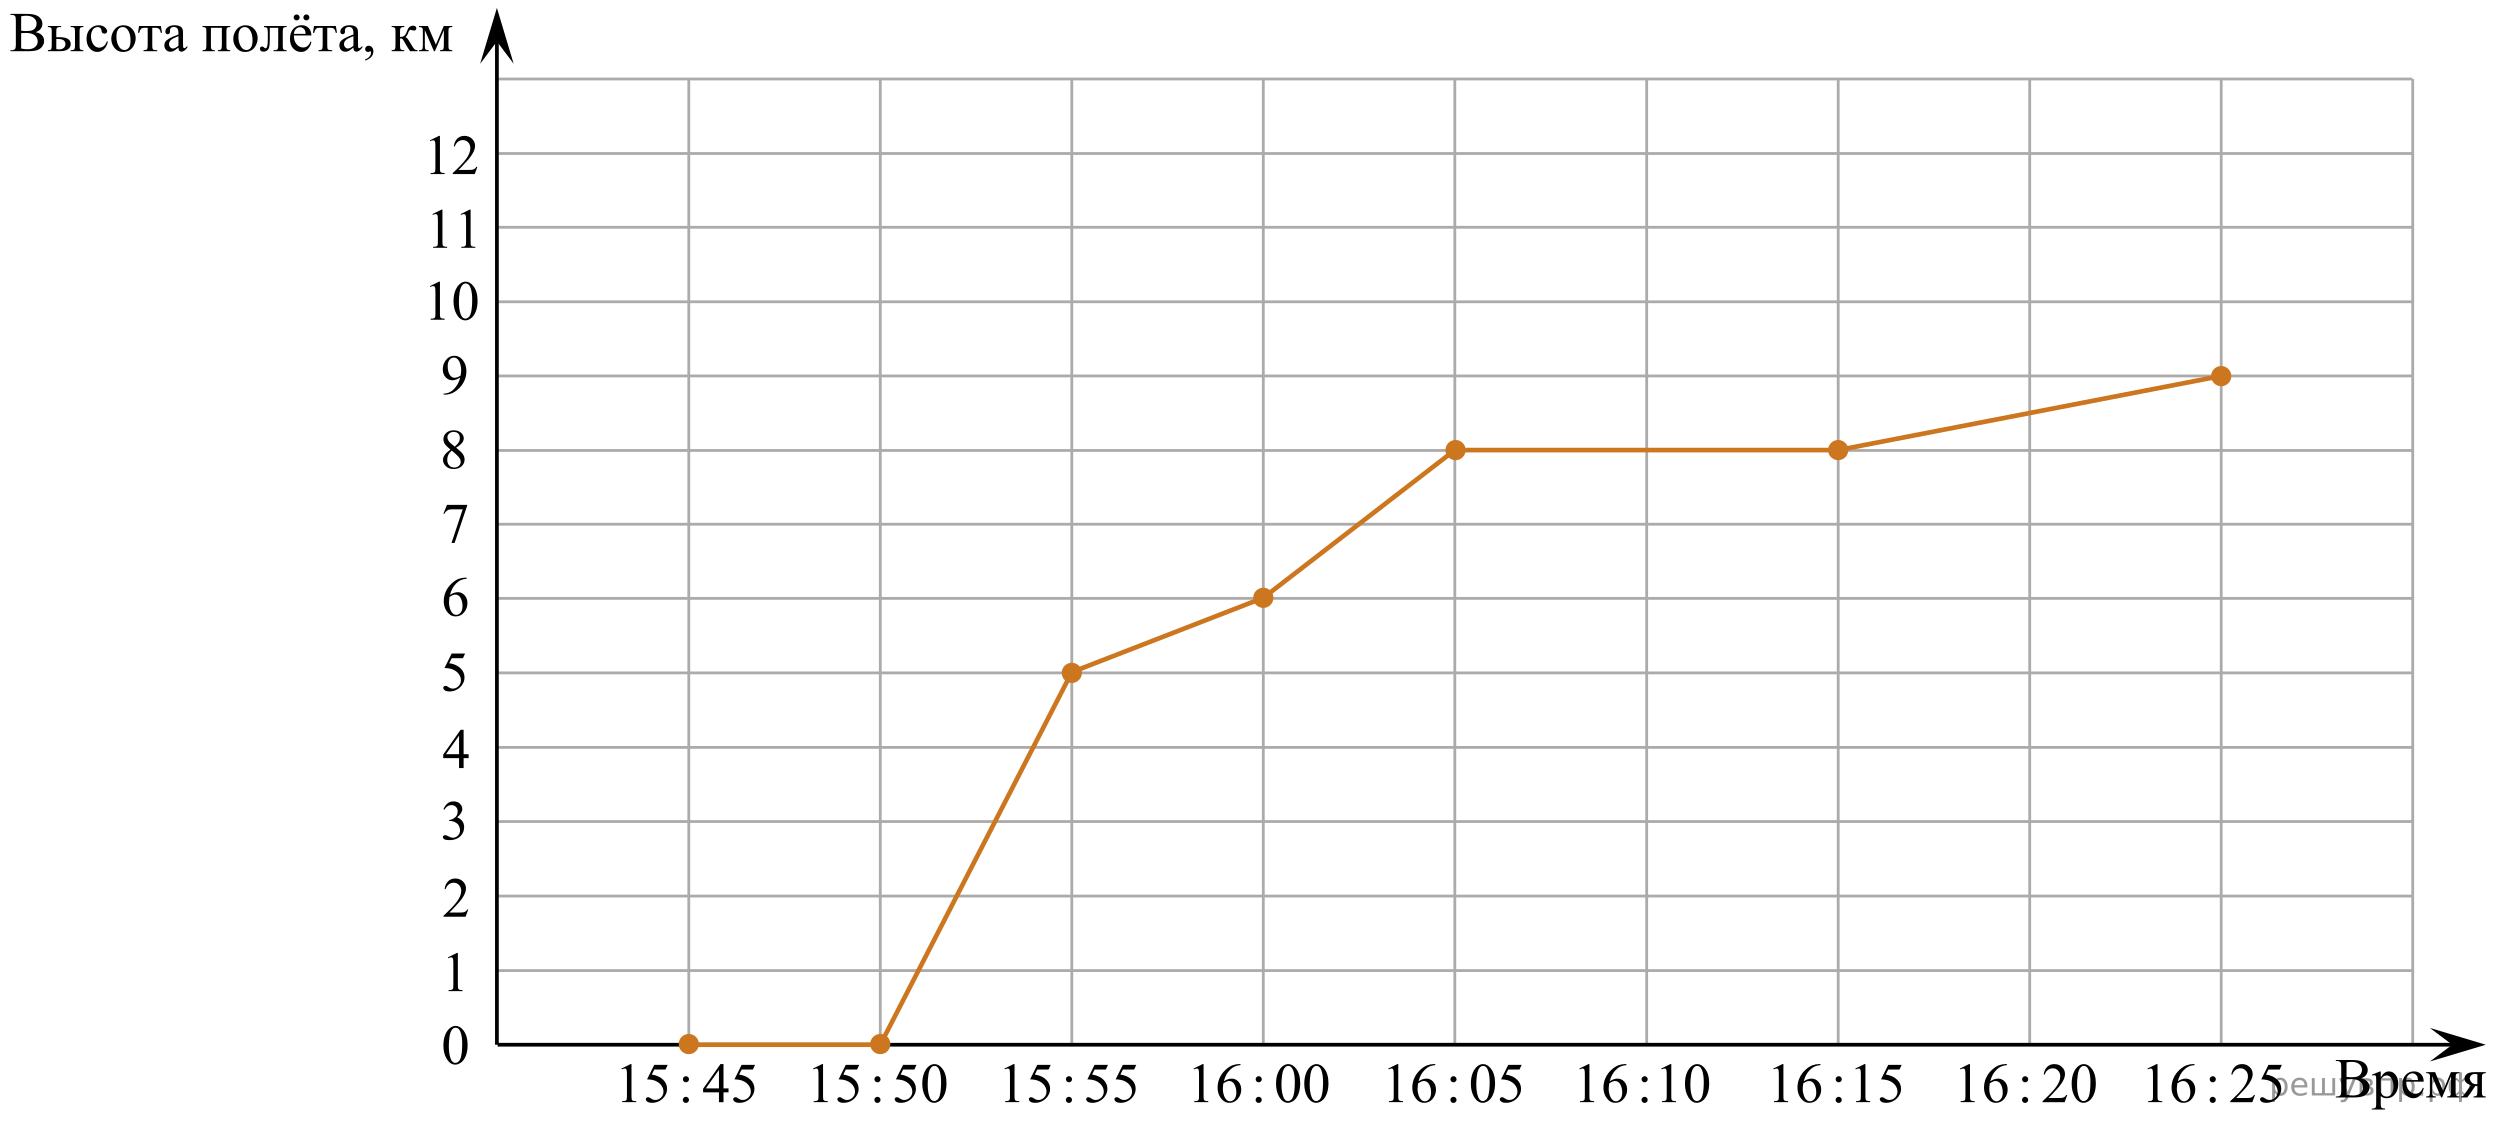 <?xml version="1.0" encoding="utf-8"?>
<!-- Generator: Adobe Illustrator 27.2.0, SVG Export Plug-In . SVG Version: 6.00 Build 0)  -->
<svg version="1.1" id="Слой_1" xmlns="http://www.w3.org/2000/svg" xmlns:xlink="http://www.w3.org/1999/xlink" x="0px" y="0px"
	 width="670.994px" height="301.458px" viewBox="0 0 670.994 301.458" enable-background="new 0 0 670.994 301.458"
	 xml:space="preserve">
<line fill="none" stroke="#ADAAAA" stroke-width="0.75" stroke-miterlimit="10" x1="133.468" y1="21.201" x2="647.468" y2="21.201"/>
<line fill="none" stroke="#ADAAAA" stroke-width="0.75" stroke-miterlimit="10" x1="133.468" y1="41.201" x2="647.468" y2="41.201"/>
<line fill="none" stroke="#ADAAAA" stroke-width="0.75" stroke-miterlimit="10" x1="133.568" y1="61.001" x2="647.568" y2="61.001"/>
<line fill="none" stroke="#ADAAAA" stroke-width="0.75" stroke-miterlimit="10" x1="133.568" y1="81.001" x2="647.568" y2="81.001"/>
<line fill="none" stroke="#ADAAAA" stroke-width="0.75" stroke-miterlimit="10" x1="133.568" y1="100.901" x2="647.568" y2="100.901"/>
<line fill="none" stroke="#ADAAAA" stroke-width="0.75" stroke-miterlimit="10" x1="133.568" y1="120.901" x2="647.568" y2="120.901"/>
<line fill="none" stroke="#ADAAAA" stroke-width="0.75" stroke-miterlimit="10" x1="133.568" y1="140.701" x2="647.568" y2="140.701"/>
<line fill="none" stroke="#ADAAAA" stroke-width="0.75" stroke-miterlimit="10" x1="133.568" y1="160.601" x2="647.568" y2="160.601"/>
<line fill="none" stroke="#ADAAAA" stroke-width="0.75" stroke-miterlimit="10" x1="133.568" y1="180.601" x2="647.568" y2="180.601"/>
<line fill="none" stroke="#ADAAAA" stroke-width="0.75" stroke-miterlimit="10" x1="133.568" y1="200.601" x2="647.568" y2="200.601"/>
<line fill="none" stroke="#ADAAAA" stroke-width="0.75" stroke-miterlimit="10" x1="133.568" y1="220.501" x2="647.568" y2="220.501"/>
<line fill="none" stroke="#ADAAAA" stroke-width="0.75" stroke-miterlimit="10" x1="133.568" y1="240.501" x2="647.568" y2="240.501"/>
<line fill="none" stroke="#ADAAAA" stroke-width="0.75" stroke-miterlimit="10" x1="133.568" y1="260.501" x2="647.568" y2="260.501"/>
<line fill="none" stroke="#000000" stroke-miterlimit="10" x1="133.368" y1="280.401" x2="133.368" y2="11.126"/>
<line fill="none" stroke="#ADAAAA" stroke-width="0.75" stroke-miterlimit="10" x1="184.868" y1="280.224" x2="184.868" y2="21.201"/>
<line fill="none" stroke="#ADAAAA" stroke-width="0.75" stroke-miterlimit="10" x1="236.268" y1="280.401" x2="236.268" y2="21.201"/>
<line fill="none" stroke="#ADAAAA" stroke-width="0.75" stroke-miterlimit="10" x1="287.668" y1="280.401" x2="287.668" y2="21.201"/>
<line fill="none" stroke="#ADAAAA" stroke-width="0.75" stroke-miterlimit="10" x1="339.068" y1="280.401" x2="339.068" y2="21.201"/>
<line fill="none" stroke="#ADAAAA" stroke-width="0.75" stroke-miterlimit="10" x1="390.468" y1="280.401" x2="390.468" y2="21.201"/>
<line fill="none" stroke="#ADAAAA" stroke-width="0.75" stroke-miterlimit="10" x1="441.968" y1="280.401" x2="441.968" y2="21.201"/>
<line fill="none" stroke="#ADAAAA" stroke-width="0.75" stroke-miterlimit="10" x1="493.368" y1="280.401" x2="493.368" y2="21.201"/>
<line fill="none" stroke="#ADAAAA" stroke-width="0.75" stroke-miterlimit="10" x1="544.768" y1="280.401" x2="544.768" y2="21.201"/>
<line fill="none" stroke="#ADAAAA" stroke-width="0.75" stroke-miterlimit="10" x1="596.168" y1="280.401" x2="596.168" y2="21.201"/>
<line fill="none" stroke="#ADAAAA" stroke-width="0.75" stroke-miterlimit="10" x1="647.568" y1="280.401" x2="647.568" y2="21.201"/>
<line fill="none" stroke="#000000" stroke-miterlimit="10" x1="133.568" y1="280.401" x2="661.598" y2="280.401"/>
<g>
	<g>
		<defs>
			<rect id="SVGID_1_" y="0" width="124.2" height="19.251"/>
		</defs>
		<clipPath id="SVGID_00000163041044485735896570000013070075163597224099_">
			<use xlink:href="#SVGID_1_"  overflow="visible"/>
		</clipPath>
		<g clip-path="url(#SVGID_00000163041044485735896570000013070075163597224099_)">
			<path d="M9.56,8.631c0.697,0.147,1.218,0.384,1.565,0.709c0.478,0.453,0.719,1.007,0.719,1.662
				c0,0.498-0.158,0.974-0.475,1.429c-0.316,0.456-0.75,0.788-1.301,0.997c-0.551,0.209-1.393,0.314-2.523,0.314
				H2.8v-0.273h0.378c0.42,0,0.722-0.133,0.904-0.398c0.113-0.172,0.171-0.54,0.171-1.101V5.499
				c0-0.621-0.072-1.012-0.215-1.174C3.845,4.108,3.559,4,3.178,4H2.8V3.727h4.344
				c0.81,0,1.46,0.059,1.949,0.177c0.741,0.177,1.307,0.491,1.697,0.942s0.586,0.969,0.586,1.555
				c0,0.502-0.153,0.952-0.46,1.348C10.61,8.144,10.158,8.439,9.56,8.631z M5.676,8.232
				c0.183,0.035,0.392,0.06,0.626,0.078c0.235,0.017,0.493,0.026,0.774,0.026c0.722,0,1.265-0.078,1.627-0.233
				C9.067,7.948,9.345,7.71,9.538,7.39C9.731,7.07,9.827,6.721,9.827,6.341c0-0.586-0.239-1.086-0.719-1.5
				S7.929,4.222,7.011,4.222c-0.494,0-0.939,0.054-1.334,0.163V8.232z M5.676,13.018
				c0.573,0.133,1.139,0.199,1.697,0.199c0.894,0,1.576-0.201,2.046-0.602c0.47-0.401,0.704-0.897,0.704-1.488
				c0-0.389-0.106-0.763-0.318-1.123c-0.213-0.359-0.559-0.642-1.038-0.849C8.288,8.948,7.695,8.845,6.988,8.845
				c-0.306,0-0.568,0.005-0.785,0.015C5.985,8.87,5.81,8.887,5.676,8.912V13.018z"/>
			<path d="M15.108,9.99l0.845-0.015c2.017,0,3.024,0.62,3.024,1.861c0,0.576-0.246,1.038-0.737,1.385
				c-0.492,0.347-1.2,0.52-2.124,0.52h-3.261v-0.273c0.44,0,0.721-0.08,0.845-0.24
				c0.123-0.16,0.185-0.518,0.185-1.075V8.564c0-0.527-0.027-0.838-0.082-0.935
				c-0.055-0.096-0.139-0.182-0.252-0.258s-0.346-0.114-0.696-0.114V6.976h3.55v0.281
				c-0.489,0-0.79,0.028-0.904,0.085c-0.113,0.057-0.207,0.13-0.281,0.221c-0.074,0.091-0.111,0.425-0.111,1.001
				C15.108,8.565,15.108,9.99,15.108,9.99z M15.108,13.158c0.262,0.069,0.523,0.103,0.785,0.103
				c0.494,0,0.896-0.13,1.205-0.392c0.309-0.261,0.463-0.591,0.463-0.99c0-0.945-0.659-1.418-1.978-1.418
				c-0.114,0-0.273,0.002-0.475,0.007v2.688H15.108z M18.963,7.257V6.976h3.417v0.281
				c-0.302,0-0.521,0.032-0.66,0.096s-0.233,0.163-0.285,0.295s-0.078,0.439-0.078,0.916v3.589
				c0,0.463,0.022,0.762,0.067,0.897c0.044,0.135,0.139,0.239,0.285,0.31c0.145,0.071,0.369,0.107,0.671,0.107
				v0.273h-3.417v-0.273c0.385-0.015,0.636-0.041,0.752-0.077c0.116-0.037,0.214-0.132,0.293-0.285
				c0.079-0.152,0.118-0.47,0.118-0.953V8.564c0-0.477-0.027-0.785-0.081-0.923
				c-0.055-0.138-0.149-0.235-0.285-0.291C19.623,7.293,19.357,7.262,18.963,7.257z"/>
			<path d="M28.947,11.171c-0.183,0.891-0.541,1.577-1.075,2.057c-0.533,0.48-1.124,0.72-1.772,0.72
				c-0.77,0-1.442-0.323-2.016-0.968s-0.86-1.517-0.86-2.614c0-1.064,0.317-1.928,0.953-2.593
				c0.635-0.665,1.397-0.997,2.286-0.997c0.667,0,1.216,0.176,1.645,0.528s0.644,0.718,0.644,1.097
				c0,0.187-0.06,0.338-0.182,0.454s-0.29,0.174-0.507,0.174c-0.292,0-0.512-0.094-0.66-0.281
				c-0.084-0.103-0.14-0.3-0.167-0.591c-0.027-0.29-0.127-0.512-0.3-0.665
				c-0.173-0.148-0.413-0.222-0.719-0.222c-0.494,0-0.893,0.182-1.193,0.546c-0.4,0.483-0.601,1.12-0.601,1.913
				c0,0.808,0.199,1.52,0.597,2.138c0.398,0.618,0.935,0.927,1.612,0.927c0.484,0,0.919-0.165,1.305-0.495
				c0.272-0.226,0.536-0.637,0.793-1.233L28.947,11.171z"/>
			<path d="M33.147,6.777c1.027,0,1.853,0.389,2.476,1.167c0.529,0.665,0.793,1.428,0.793,2.29
				c0,0.606-0.145,1.219-0.438,1.839c-0.291,0.62-0.692,1.088-1.204,1.403c-0.512,0.315-1.081,0.473-1.708,0.473
				c-1.023,0-1.836-0.406-2.439-1.219c-0.509-0.685-0.763-1.453-0.763-2.304c0-0.621,0.154-1.237,0.463-1.85
				c0.309-0.613,0.716-1.066,1.22-1.359C32.05,6.924,32.584,6.777,33.147,6.777z M32.918,7.257
				c-0.262,0-0.525,0.077-0.79,0.232c-0.264,0.155-0.477,0.427-0.641,0.816C31.324,8.695,31.242,9.195,31.242,9.805
				c0,0.985,0.197,1.834,0.59,2.548c0.393,0.714,0.91,1.071,1.553,1.071c0.479,0,0.875-0.197,1.185-0.591
				c0.311-0.394,0.468-1.071,0.468-2.031c0-1.201-0.26-2.147-0.778-2.836C33.908,7.494,33.461,7.257,32.918,7.257z
				"/>
			<path d="M37.312,6.976h5.871l0.296,1.831h-0.333c-0.06-0.369-0.158-0.655-0.297-0.857
				c-0.138-0.202-0.296-0.335-0.475-0.398c-0.178-0.064-0.481-0.096-0.911-0.096h-0.593v4.697
				c0,0.502,0.03,0.821,0.093,0.957c0.061,0.135,0.161,0.225,0.3,0.27s0.454,0.074,0.948,0.088v0.273h-3.69
				v-0.273c0.474-0.01,0.779-0.086,0.915-0.229c0.136-0.143,0.204-0.504,0.204-1.085V7.457H39.032
				c-0.425,0-0.714,0.026-0.867,0.078s-0.3,0.175-0.44,0.369C37.584,8.098,37.464,8.399,37.365,8.808h-0.334
				L37.312,6.976z"/>
			<path d="M47.897,12.767c-0.696,0.537-1.134,0.847-1.312,0.931c-0.268,0.123-0.552,0.185-0.853,0.185
				c-0.47,0-0.856-0.16-1.16-0.48c-0.304-0.32-0.456-0.741-0.456-1.263c0-0.33,0.074-0.616,0.223-0.857
				c0.202-0.335,0.555-0.65,1.056-0.945c0.502-0.295,1.336-0.655,2.502-1.078V8.993
				c0-0.674-0.107-1.137-0.322-1.389c-0.215-0.251-0.527-0.377-0.938-0.377c-0.311,0-0.559,0.084-0.741,0.251
				c-0.189,0.168-0.282,0.36-0.282,0.576l0.015,0.428c0,0.227-0.058,0.401-0.174,0.524
				c-0.116,0.123-0.268,0.185-0.456,0.185c-0.183,0-0.332-0.064-0.448-0.192c-0.116-0.128-0.174-0.303-0.174-0.524
				c0-0.423,0.217-0.812,0.652-1.167c0.435-0.354,1.045-0.532,1.83-0.532c0.604,0,1.098,0.101,1.482,0.303
				c0.292,0.152,0.507,0.391,0.645,0.716c0.089,0.211,0.133,0.645,0.133,1.3v2.297c0,0.645,0.013,1.04,0.037,1.185
				c0.025,0.145,0.065,0.242,0.123,0.291c0.057,0.049,0.122,0.074,0.196,0.074c0.079,0,0.147-0.017,0.207-0.051
				c0.103-0.064,0.304-0.244,0.601-0.54v0.414c-0.554,0.739-1.082,1.108-1.586,1.108
				c-0.242,0-0.435-0.084-0.578-0.251C47.976,13.456,47.902,13.17,47.897,12.767z M47.897,12.287V9.709
				c-0.746,0.295-1.228,0.505-1.445,0.628c-0.391,0.217-0.67,0.443-0.838,0.68s-0.252,0.495-0.252,0.775
				c0,0.354,0.106,0.648,0.319,0.882c0.212,0.234,0.457,0.351,0.733,0.351
				C46.79,13.025,47.284,12.779,47.897,12.287z"/>
			<path d="M59.547,7.457h-2.936v4.697c0,0.522,0.027,0.834,0.082,0.934c0.055,0.101,0.14,0.19,0.256,0.266
				s0.347,0.114,0.693,0.114v0.273h-3.284v-0.273c0.44,0,0.722-0.08,0.845-0.24
				c0.124-0.16,0.185-0.518,0.185-1.075V8.564c0-0.527-0.027-0.838-0.081-0.935
				c-0.055-0.096-0.139-0.182-0.252-0.258c-0.114-0.076-0.347-0.114-0.697-0.114V6.976h7.441v0.281
				c-0.331,0-0.553,0.033-0.667,0.1c-0.113,0.066-0.202,0.149-0.267,0.247c-0.065,0.099-0.097,0.419-0.097,0.96
				v3.589c0,0.522,0.027,0.834,0.082,0.934c0.055,0.101,0.14,0.19,0.256,0.266s0.347,0.114,0.692,0.114v0.273
				h-3.283v-0.273c0.41,0,0.685-0.075,0.823-0.225c0.138-0.15,0.207-0.513,0.207-1.089V7.457H59.547z"/>
			<path d="M65.89,6.777c1.027,0,1.853,0.389,2.476,1.167c0.529,0.665,0.793,1.428,0.793,2.29
				c0,0.606-0.145,1.219-0.438,1.839c-0.291,0.62-0.692,1.088-1.204,1.403c-0.512,0.315-1.081,0.473-1.708,0.473
				c-1.023,0-1.836-0.406-2.439-1.219c-0.509-0.685-0.763-1.453-0.763-2.304c0-0.621,0.154-1.237,0.463-1.85
				c0.309-0.613,0.716-1.066,1.22-1.359C64.794,6.924,65.327,6.777,65.89,6.777z M65.661,7.257
				c-0.262,0-0.525,0.077-0.79,0.232c-0.264,0.155-0.477,0.427-0.641,0.816c-0.163,0.389-0.245,0.889-0.245,1.5
				c0,0.985,0.197,1.834,0.59,2.548c0.393,0.714,0.91,1.071,1.553,1.071c0.479,0,0.875-0.197,1.185-0.591
				c0.311-0.394,0.468-1.071,0.468-2.031c0-1.201-0.26-2.147-0.778-2.836C66.651,7.494,66.204,7.257,65.661,7.257z
				"/>
			<path d="M70.856,6.976h6.07v0.281c-0.336,0-0.56,0.033-0.67,0.1c-0.111,0.066-0.199,0.149-0.264,0.247
				c-0.065,0.099-0.097,0.419-0.097,0.96v3.589c0,0.522,0.027,0.834,0.082,0.934
				c0.055,0.101,0.14,0.19,0.256,0.266s0.347,0.114,0.692,0.114v0.273h-3.513v-0.273
				c0.38,0,0.644-0.019,0.789-0.059c0.145-0.039,0.261-0.134,0.345-0.284c0.084-0.15,0.126-0.474,0.126-0.971
				V7.457h-2.261v2.851c0,1.078-0.048,1.835-0.144,2.271c-0.097,0.435-0.286,0.758-0.57,0.967
				c-0.284,0.209-0.609,0.314-0.975,0.314c-0.633,0-0.949-0.261-0.949-0.783c0-0.177,0.051-0.323,0.152-0.436
				c0.101-0.113,0.233-0.17,0.397-0.17c0.173,0,0.333,0.072,0.481,0.214c0.192,0.187,0.339,0.281,0.438,0.281
				c0.223,0,0.384-0.186,0.485-0.558s0.152-1.023,0.152-1.954v-1.492c0-0.768-0.056-1.236-0.167-1.403
				s-0.397-0.269-0.856-0.303L70.856,6.976L70.856,6.976z"/>
			<path d="M78.877,9.524c-0.005,1.004,0.239,1.792,0.733,2.363c0.494,0.571,1.075,0.857,1.742,0.857
				c0.444,0,0.831-0.122,1.16-0.366c0.328-0.244,0.604-0.661,0.826-1.252l0.23,0.148
				c-0.103,0.675-0.405,1.289-0.904,1.843c-0.499,0.554-1.124,0.831-1.875,0.831c-0.815,0-1.514-0.316-2.094-0.949
				c-0.581-0.633-0.871-1.483-0.871-2.552c0-1.157,0.298-2.06,0.893-2.707c0.596-0.647,1.343-0.971,2.242-0.971
				c0.762,0,1.387,0.25,1.876,0.75c0.489,0.499,0.733,1.168,0.733,2.005C83.568,9.524,78.877,9.524,78.877,9.524z
				 M79.618,3.874c0.227,0,0.418,0.079,0.574,0.236c0.155,0.158,0.233,0.347,0.233,0.569
				c0,0.221-0.079,0.41-0.237,0.565C80.03,5.399,79.843,5.477,79.625,5.477c-0.222,0-0.412-0.078-0.57-0.232
				c-0.158-0.155-0.237-0.344-0.237-0.565c0-0.222,0.078-0.411,0.233-0.569C79.206,3.953,79.395,3.874,79.618,3.874
				z M78.877,9.096h3.143c-0.025-0.433-0.077-0.739-0.156-0.916c-0.123-0.275-0.308-0.492-0.552-0.65
				c-0.245-0.157-0.5-0.236-0.768-0.236c-0.41,0-0.776,0.159-1.101,0.477C79.12,8.088,78.93,8.53,78.877,9.096z
				 M82.234,3.874c0.223,0,0.411,0.079,0.567,0.236c0.155,0.158,0.233,0.347,0.233,0.569
				c0,0.221-0.078,0.41-0.233,0.565c-0.156,0.155-0.345,0.232-0.567,0.232s-0.413-0.078-0.571-0.232
				c-0.158-0.155-0.236-0.344-0.236-0.565c0-0.222,0.078-0.411,0.236-0.569C81.821,3.953,82.011,3.874,82.234,3.874z
				"/>
			<path d="M84.277,6.976h5.871l0.296,1.831h-0.333c-0.06-0.369-0.158-0.655-0.297-0.857
				c-0.138-0.202-0.296-0.335-0.475-0.398c-0.178-0.064-0.481-0.096-0.911-0.096h-0.593v4.697
				c0,0.502,0.03,0.821,0.093,0.957c0.061,0.135,0.161,0.225,0.3,0.27s0.454,0.074,0.948,0.088v0.273h-3.69
				v-0.273c0.474-0.01,0.779-0.086,0.915-0.229c0.136-0.143,0.204-0.504,0.204-1.085V7.457h-0.608
				c-0.425,0-0.714,0.026-0.867,0.078s-0.3,0.175-0.44,0.369c-0.141,0.195-0.261,0.496-0.359,0.905h-0.334
				L84.277,6.976z"/>
			<path d="M94.862,12.767c-0.696,0.537-1.134,0.847-1.312,0.931c-0.268,0.123-0.552,0.185-0.853,0.185
				c-0.47,0-0.856-0.16-1.16-0.48c-0.304-0.32-0.456-0.741-0.456-1.263c0-0.33,0.074-0.616,0.223-0.857
				c0.202-0.335,0.555-0.65,1.056-0.945c0.502-0.295,1.336-0.655,2.502-1.078V8.993
				c0-0.674-0.107-1.137-0.322-1.389c-0.215-0.251-0.527-0.377-0.938-0.377c-0.311,0-0.559,0.084-0.741,0.251
				c-0.189,0.168-0.282,0.36-0.282,0.576l0.015,0.428c0,0.227-0.058,0.401-0.174,0.524
				c-0.116,0.123-0.268,0.185-0.456,0.185c-0.183,0-0.332-0.064-0.448-0.192c-0.116-0.128-0.174-0.303-0.174-0.524
				c0-0.423,0.217-0.812,0.652-1.167c0.435-0.354,1.045-0.532,1.83-0.532c0.604,0,1.098,0.101,1.482,0.303
				c0.292,0.152,0.507,0.391,0.645,0.716c0.089,0.211,0.133,0.645,0.133,1.3v2.297c0,0.645,0.013,1.04,0.037,1.185
				c0.025,0.145,0.065,0.242,0.123,0.291c0.057,0.049,0.122,0.074,0.196,0.074c0.079,0,0.147-0.017,0.207-0.051
				c0.103-0.064,0.304-0.244,0.601-0.54v0.414c-0.554,0.739-1.082,1.108-1.586,1.108
				c-0.242,0-0.435-0.084-0.578-0.251C94.941,13.456,94.867,13.17,94.862,12.767z M94.862,12.287V9.709
				c-0.746,0.295-1.228,0.505-1.445,0.628c-0.391,0.217-0.67,0.443-0.838,0.68s-0.252,0.495-0.252,0.775
				c0,0.354,0.106,0.648,0.319,0.882c0.212,0.234,0.457,0.351,0.733,0.351
				C93.755,13.025,94.249,12.779,94.862,12.287z"/>
			<path d="M98.003,16.26V15.935c0.509-0.168,0.903-0.427,1.183-0.779c0.278-0.352,0.418-0.725,0.418-1.119
				c0-0.094-0.021-0.172-0.066-0.236c-0.034-0.044-0.069-0.066-0.103-0.066c-0.055,0-0.173,0.049-0.356,0.147
				c-0.089,0.044-0.183,0.067-0.281,0.067c-0.242,0-0.435-0.072-0.578-0.214s-0.215-0.34-0.215-0.591
				c0-0.241,0.093-0.448,0.278-0.621c0.185-0.172,0.411-0.258,0.678-0.258c0.326,0,0.616,0.142,0.871,0.425
				c0.254,0.283,0.382,0.658,0.382,1.126c0,0.507-0.177,0.979-0.53,1.415
				C99.328,15.665,98.768,16.009,98.003,16.26z"/>
			<path d="M112.063,13.742h-2.001c-0.623-0.901-1.187-1.824-1.69-2.769c-0.118-0.217-0.226-0.378-0.322-0.484
				s-0.229-0.159-0.397-0.159c-0.06,0-0.153,0.005-0.282,0.015v1.81c0,0.487,0.029,0.799,0.086,0.934
				c0.057,0.136,0.159,0.233,0.308,0.292s0.398,0.088,0.748,0.088v0.273h-3.394v-0.273
				c0.44,0,0.722-0.08,0.845-0.24c0.124-0.16,0.185-0.518,0.185-1.075V8.564c0-0.527-0.027-0.838-0.081-0.935
				c-0.055-0.096-0.139-0.182-0.252-0.258c-0.114-0.076-0.347-0.114-0.697-0.114V6.976h3.394v0.281
				c-0.41,0-0.663,0.029-0.76,0.088c-0.096,0.059-0.184,0.132-0.263,0.218c-0.079,0.086-0.119,0.42-0.119,1.001
				v1.329c0.114,0.01,0.19,0.015,0.231,0.015c0.301,0,0.584-0.085,0.849-0.255c0.264-0.17,0.5-0.531,0.708-1.082
				c0.192-0.522,0.352-0.874,0.477-1.056s0.302-0.331,0.526-0.447s0.461-0.174,0.708-0.174
				c0.267,0,0.479,0.065,0.638,0.192s0.237,0.295,0.237,0.502c0,0.172-0.058,0.319-0.171,0.44
				c-0.113,0.121-0.272,0.181-0.475,0.181c-0.108,0-0.244-0.03-0.407-0.089c-0.208-0.074-0.366-0.111-0.475-0.111
				c-0.228,0-0.415,0.195-0.564,0.584c-0.168,0.448-0.291,0.738-0.37,0.868s-0.231,0.304-0.452,0.52
				c0.153,0.044,0.319,0.158,0.5,0.34s0.516,0.702,1.004,1.558c0.391,0.685,0.684,1.118,0.879,1.3
				c0.195,0.183,0.477,0.278,0.849,0.288v0.273H112.063z"/>
			<path d="M116.984,11.976l2.12-5h2.29v0.281c-0.336,0-0.56,0.033-0.671,0.1s-0.199,0.149-0.263,0.247
				c-0.065,0.099-0.097,0.419-0.097,0.96v3.589c0,0.468,0.023,0.769,0.07,0.905s0.144,0.237,0.289,0.307
				c0.145,0.069,0.369,0.103,0.671,0.103v0.273h-3.283v-0.273c0.405,0,0.677-0.075,0.815-0.225
				c0.138-0.15,0.207-0.513,0.207-1.089V8.084l-2.401,5.657h-0.26l-2.445-5.657v4.069
				c0,0.468,0.024,0.769,0.074,0.905c0.049,0.135,0.145,0.237,0.289,0.307c0.143,0.069,0.365,0.103,0.667,0.103
				v0.273h-2.595v-0.273c0.44,0,0.722-0.08,0.845-0.24c0.124-0.16,0.185-0.518,0.185-1.075V8.564
				c0-0.527-0.027-0.838-0.081-0.935c-0.055-0.096-0.139-0.182-0.252-0.258c-0.114-0.076-0.347-0.114-0.697-0.114
				V6.976h2.387L116.984,11.976z"/>
		</g>
	</g>
</g>
<g>
	<g>
		<defs>
			<rect id="SVGID_00000139257519443812889290000001513166059111230351_" x="624.143" y="280.758" width="46.851" height="20.7"/>
		</defs>
		<clipPath id="SVGID_00000016061606967653600280000018239034560229213078_">
			<use xlink:href="#SVGID_00000139257519443812889290000001513166059111230351_"  overflow="visible"/>
		</clipPath>
		<g clip-path="url(#SVGID_00000016061606967653600280000018239034560229213078_)">
			<path d="M633.681,289.424c0.695,0.148,1.216,0.386,1.562,0.712c0.478,0.454,0.718,1.01,0.718,1.667
				c0,0.5-0.158,0.978-0.474,1.435c-0.316,0.457-0.749,0.791-1.299,1.001c-0.551,0.21-1.391,0.315-2.521,0.315h-4.736
				v-0.274h0.377c0.42,0,0.721-0.133,0.903-0.399c0.113-0.173,0.17-0.542,0.17-1.105v-6.493
				c0-0.623-0.071-1.016-0.215-1.179c-0.192-0.218-0.478-0.326-0.858-0.326h-0.377v-0.274h4.337
				c0.809,0,1.458,0.06,1.946,0.178c0.74,0.179,1.305,0.493,1.695,0.945c0.39,0.452,0.584,0.973,0.584,1.56
				c0,0.504-0.152,0.955-0.458,1.353C634.729,288.936,634.278,289.232,633.681,289.424z M629.803,289.024
				c0.183,0.035,0.392,0.06,0.626,0.078s0.492,0.025,0.773,0.025c0.72,0,1.262-0.077,1.624-0.233
				c0.363-0.155,0.641-0.394,0.833-0.715s0.288-0.672,0.288-1.053c0-0.588-0.239-1.09-0.718-1.505
				s-1.177-0.622-2.095-0.622c-0.493,0-0.938,0.054-1.332,0.163V289.024z M629.803,293.827
				c0.572,0.134,1.138,0.2,1.695,0.2c0.893,0,1.574-0.201,2.043-0.604c0.469-0.403,0.703-0.9,0.703-1.494
				c0-0.39-0.106-0.766-0.318-1.126c-0.213-0.361-0.558-0.645-1.036-0.853c-0.478-0.208-1.071-0.311-1.776-0.311
				c-0.307,0-0.567,0.005-0.785,0.015c-0.217,0.01-0.392,0.027-0.525,0.052L629.803,293.827L629.803,293.827z"/>
			<path d="M636.623,288.439l2.087-0.846h0.281v1.587c0.351-0.599,0.702-1.018,1.055-1.257s0.724-0.359,1.114-0.359
				c0.681,0,1.248,0.267,1.702,0.801c0.558,0.652,0.836,1.502,0.836,2.55c0,1.171-0.335,2.14-1.007,2.905
				c-0.552,0.627-1.248,0.941-2.087,0.941c-0.365,0-0.681-0.052-0.947-0.156c-0.197-0.074-0.419-0.222-0.666-0.444
				v2.068c0,0.464,0.028,0.76,0.085,0.886s0.155,0.226,0.296,0.3s0.397,0.111,0.767,0.111v0.274h-3.553v-0.274
				h0.185c0.272,0.005,0.504-0.047,0.696-0.156c0.094-0.054,0.166-0.142,0.218-0.263s0.078-0.429,0.078-0.923
				v-6.419c0-0.44-0.019-0.719-0.06-0.838c-0.039-0.118-0.102-0.207-0.189-0.267s-0.203-0.089-0.352-0.089
				c-0.118,0-0.269,0.035-0.451,0.103L636.623,288.439z M638.991,289.617v2.535c0,0.549,0.022,0.909,0.066,1.082
				c0.069,0.287,0.238,0.539,0.507,0.756c0.27,0.218,0.608,0.326,1.019,0.326c0.493,0,0.893-0.192,1.198-0.578
				c0.4-0.504,0.6-1.213,0.6-2.127c0-1.038-0.227-1.836-0.681-2.394c-0.315-0.385-0.691-0.578-1.125-0.578
				c-0.237,0-0.472,0.06-0.703,0.179C639.694,288.906,639.4,289.172,638.991,289.617z"/>
			<path d="M645.83,290.321c-0.005,1.009,0.239,1.799,0.732,2.372c0.494,0.573,1.073,0.86,1.74,0.86
				c0.443,0,0.83-0.123,1.158-0.367c0.328-0.245,0.603-0.663,0.825-1.257l0.23,0.148
				c-0.104,0.677-0.405,1.294-0.903,1.85s-1.123,0.834-1.872,0.834c-0.815,0-1.512-0.317-2.091-0.953
				c-0.58-0.635-0.87-1.488-0.87-2.561c0-1.161,0.297-2.066,0.892-2.717c0.595-0.649,1.341-0.975,2.239-0.975
				c0.76,0,1.384,0.251,1.872,0.753c0.488,0.501,0.733,1.172,0.733,2.012h-4.686V290.321z M645.83,289.891h3.139
				c-0.025-0.435-0.077-0.741-0.156-0.919c-0.123-0.276-0.307-0.494-0.551-0.652s-0.5-0.237-0.767-0.237
				c-0.409,0-0.775,0.159-1.099,0.478C646.073,288.879,645.885,289.323,645.83,289.891z"/>
			<path d="M655.709,292.782l2.116-5.018h2.287v0.281c-0.336,0-0.559,0.033-0.67,0.101
				c-0.11,0.066-0.198,0.149-0.263,0.248s-0.096,0.42-0.096,0.964v3.602c0,0.47,0.023,0.772,0.07,0.908
				s0.143,0.238,0.288,0.308s0.369,0.103,0.67,0.103v0.274h-3.278v-0.274c0.404,0,0.676-0.075,0.814-0.226
				c0.139-0.15,0.208-0.516,0.208-1.094v-4.084l-2.398,5.678h-0.259l-2.442-5.678v4.084
				c0,0.47,0.024,0.772,0.074,0.908c0.049,0.136,0.145,0.238,0.288,0.308c0.144,0.069,0.365,0.103,0.666,0.103
				v0.274h-2.59v-0.274c0.439,0,0.72-0.08,0.844-0.24c0.123-0.161,0.185-0.52,0.185-1.079v-3.602
				c0-0.529-0.027-0.842-0.081-0.938c-0.055-0.097-0.139-0.184-0.252-0.26c-0.113-0.077-0.346-0.115-0.695-0.115
				v-0.281h2.383L655.709,292.782z"/>
			<path d="M667.169,287.764v0.281c-0.307,0-0.532,0.042-0.678,0.126s-0.24,0.19-0.285,0.319
				c-0.044,0.128-0.066,0.417-0.066,0.867v3.602c0,0.431,0.019,0.713,0.06,0.849
				c0.039,0.137,0.134,0.249,0.285,0.338c0.15,0.089,0.378,0.133,0.685,0.133v0.274h-3.279v-0.274
				c0.41,0,0.684-0.075,0.821-0.226c0.139-0.15,0.208-0.516,0.208-1.094v-1.475l-0.304,0.008
				c-0.045,0-0.123-0.003-0.237-0.008l-2.161,3.068h-1.688v-0.274c0.247,0,0.419-0.033,0.515-0.1
				c0.097-0.066,0.275-0.285,0.537-0.656l1.583-2.238c-1.135-0.396-1.702-1.001-1.702-1.815
				c0-0.46,0.204-0.859,0.611-1.197c0.406-0.339,1.102-0.508,2.083-0.508L667.169,287.764L667.169,287.764z
				 M664.919,288.327c-0.192-0.055-0.375-0.082-0.548-0.082c-0.499,0-0.871,0.124-1.118,0.371
				c-0.246,0.247-0.37,0.541-0.37,0.882c0,0.435,0.176,0.796,0.526,1.082c0.35,0.287,0.792,0.43,1.324,0.43
				c0.055,0,0.116-0.005,0.185-0.015v-2.668H664.919z"/>
		</g>
	</g>
</g>
<g>
	<g>
		<defs>
			
				<rect id="SVGID_00000008136793792070285820000015420728680430059649_" x="116.171" y="271.822" width="12.42" height="17.871"/>
		</defs>
		<clipPath id="SVGID_00000052824641114422026560000004011631617645837975_">
			<use xlink:href="#SVGID_00000008136793792070285820000015420728680430059649_"  overflow="visible"/>
		</clipPath>
		<g clip-path="url(#SVGID_00000052824641114422026560000004011631617645837975_)">
			<path d="M119.007,280.619c0-1.142,0.173-2.125,0.519-2.949c0.346-0.824,0.805-1.438,1.378-1.843
				c0.445-0.319,0.904-0.479,1.379-0.479c0.771,0,1.462,0.392,2.075,1.174c0.766,0.97,1.149,2.284,1.149,3.942
				c0,1.162-0.168,2.149-0.504,2.961c-0.336,0.812-0.765,1.402-1.286,1.769c-0.521,0.367-1.024,0.55-1.508,0.55
				c-0.959,0-1.757-0.564-2.394-1.69C119.277,283.102,119.007,281.957,119.007,280.619z M120.46,280.803
				c0,1.379,0.17,2.503,0.511,3.375c0.282,0.733,0.702,1.1,1.26,1.1c0.267,0,0.543-0.119,0.83-0.358
				c0.287-0.238,0.504-0.639,0.652-1.199c0.227-0.847,0.341-2.04,0.341-3.581c0-1.143-0.119-2.095-0.356-2.857
				c-0.178-0.566-0.408-0.968-0.689-1.204c-0.203-0.162-0.448-0.243-0.734-0.243c-0.336,0-0.635,0.15-0.897,0.45
				c-0.356,0.409-0.598,1.051-0.727,1.927C120.524,279.088,120.46,279.952,120.46,280.803z"/>
		</g>
	</g>
</g>
<g>
	<g>
		<defs>
			<rect id="SVGID_00000050621335728346504430000007221694820629099450_" x="117.586" y="252.221" width="9.591" height="16.56"/>
		</defs>
		<clipPath id="SVGID_00000129170975000555611060000000333560807851323282_">
			<use xlink:href="#SVGID_00000050621335728346504430000007221694820629099450_"  overflow="visible"/>
		</clipPath>
		<g clip-path="url(#SVGID_00000129170975000555611060000000333560807851323282_)">
			<path d="M120.216,256.954l2.429-1.193h0.243v8.487c0,0.564,0.023,0.914,0.07,1.053
				c0.047,0.138,0.144,0.244,0.291,0.318c0.147,0.074,0.446,0.116,0.897,0.126v0.274h-3.753v-0.274
				c0.471-0.01,0.775-0.051,0.913-0.122c0.137-0.071,0.233-0.168,0.287-0.289
				c0.054-0.121,0.081-0.483,0.081-1.086v-5.426c0-0.731-0.024-1.2-0.073-1.408
				c-0.035-0.158-0.097-0.274-0.188-0.349s-0.2-0.111-0.327-0.111c-0.182,0-0.435,0.077-0.758,0.231
				L120.216,256.954z"/>
		</g>
	</g>
</g>
<g>
	<g>
		<defs>
			<rect id="SVGID_00000130644024622749789800000009062129009302968742_" x="116.171" y="232.221" width="12.42" height="16.56"/>
		</defs>
		<clipPath id="SVGID_00000022538964086087096740000003834101712008049593_">
			<use xlink:href="#SVGID_00000130644024622749789800000009062129009302968742_"  overflow="visible"/>
		</clipPath>
		<g clip-path="url(#SVGID_00000022538964086087096740000003834101712008049593_)">
			<path d="M125.675,244.106l-0.704,1.935h-5.93v-0.274c1.744-1.591,2.972-2.891,3.684-3.898
				c0.712-1.008,1.067-1.93,1.067-2.765c0-0.638-0.195-1.161-0.585-1.571s-0.857-0.615-1.401-0.615
				c-0.494,0-0.938,0.144-1.331,0.434c-0.393,0.289-0.683,0.713-0.871,1.27h-0.274
				c0.123-0.914,0.441-1.615,0.953-2.104c0.511-0.489,1.15-0.734,1.916-0.734c0.815,0,1.496,0.263,2.042,0.786
				c0.546,0.523,0.819,1.142,0.819,1.853c0,0.51-0.119,1.019-0.356,1.527c-0.366,0.801-0.959,1.648-1.779,2.542
				c-1.23,1.345-1.998,2.155-2.305,2.432h2.624c0.534,0,0.908-0.019,1.123-0.06
				c0.215-0.039,0.409-0.119,0.582-0.24s0.324-0.293,0.452-0.516L125.675,244.106L125.675,244.106z"/>
		</g>
	</g>
</g>
<g>
	<g>
		<defs>
			
				<rect id="SVGID_00000171680971420227449790000002740359022917509253_" x="116.171" y="211.566" width="12.42" height="17.871"/>
		</defs>
		<clipPath id="SVGID_00000047752668637848481610000013373699345466159292_">
			<use xlink:href="#SVGID_00000171680971420227449790000002740359022917509253_"  overflow="visible"/>
		</clipPath>
		<g clip-path="url(#SVGID_00000047752668637848481610000013373699345466159292_)">
			<path d="M119.014,217.202c0.287-0.674,0.648-1.194,1.086-1.562c0.437-0.366,0.982-0.55,1.634-0.55
				c0.805,0,1.423,0.261,1.853,0.782c0.326,0.39,0.489,0.805,0.489,1.248c0,0.729-0.46,1.481-1.379,2.26
				c0.618,0.241,1.085,0.586,1.401,1.033c0.316,0.448,0.475,0.975,0.475,1.58c0,0.866-0.277,1.617-0.83,2.252
				c-0.722,0.827-1.767,1.24-3.136,1.24c-0.677,0-1.138-0.083-1.382-0.251c-0.245-0.167-0.367-0.347-0.367-0.539
				c0-0.143,0.058-0.268,0.174-0.376c0.116-0.108,0.255-0.162,0.418-0.162c0.123,0,0.249,0.019,0.378,0.059
				c0.084,0.024,0.274,0.114,0.57,0.27c0.297,0.155,0.501,0.247,0.615,0.277
				c0.183,0.054,0.378,0.081,0.586,0.081c0.504,0,0.942-0.194,1.315-0.584c0.373-0.389,0.56-0.849,0.56-1.381
				c0-0.389-0.086-0.768-0.259-1.137c-0.129-0.275-0.27-0.484-0.422-0.628c-0.213-0.196-0.504-0.375-0.875-0.535
				c-0.371-0.159-0.749-0.239-1.134-0.239h-0.237v-0.222c0.39-0.05,0.782-0.19,1.175-0.421
				s0.678-0.51,0.856-0.835c0.178-0.324,0.267-0.682,0.267-1.07c0-0.507-0.16-0.917-0.478-1.23
				c-0.319-0.312-0.715-0.469-1.19-0.469c-0.766,0-1.406,0.409-1.919,1.226L119.014,217.202z"/>
		</g>
	</g>
</g>
<g>
	<g>
		<defs>
			<rect id="SVGID_00000090284680600628438480000004756089241955974064_" x="116.171" y="192.321" width="12.42" height="16.56"/>
		</defs>
		<clipPath id="SVGID_00000160154265660745503850000014293152411591108272_">
			<use xlink:href="#SVGID_00000090284680600628438480000004756089241955974064_"  overflow="visible"/>
		</clipPath>
		<g clip-path="url(#SVGID_00000160154265660745503850000014293152411591108272_)">
			<path d="M125.782,202.434v1.053h-1.349v2.653h-1.223v-2.653h-4.254v-0.949l4.662-6.656h0.815v6.553H125.782z
				 M123.21,202.434v-4.988l-3.528,4.988H123.21z"/>
		</g>
	</g>
</g>
<g>
	<g>
		<defs>
			
				<rect id="SVGID_00000047054559557745202010000014981222145077700000_" x="116.171" y="171.666" width="12.42" height="17.871"/>
		</defs>
		<clipPath id="SVGID_00000143618728864162651940000006284252426804394425_">
			<use xlink:href="#SVGID_00000047054559557745202010000014981222145077700000_"  overflow="visible"/>
		</clipPath>
		<g clip-path="url(#SVGID_00000143618728864162651940000006284252426804394425_)">
			<path d="M124.833,175.398l-0.578,1.255h-3.024l-0.66,1.344c1.309,0.192,2.347,0.677,3.113,1.454
				c0.657,0.67,0.986,1.458,0.986,2.363c0,0.526-0.107,1.014-0.322,1.462c-0.215,0.448-0.486,0.829-0.811,1.145
				c-0.326,0.315-0.69,0.568-1.09,0.761c-0.568,0.271-1.151,0.405-1.749,0.405c-0.603,0-1.042-0.102-1.316-0.306
				s-0.411-0.43-0.411-0.676c0-0.138,0.057-0.26,0.17-0.365c0.113-0.106,0.257-0.159,0.43-0.159
				c0.128,0,0.241,0.019,0.337,0.06c0.096,0.039,0.261,0.14,0.493,0.303c0.371,0.256,0.746,0.384,1.127,0.384
				c0.578,0,1.086-0.218,1.523-0.653c0.438-0.436,0.656-0.967,0.656-1.592c0-0.606-0.195-1.17-0.586-1.694
				c-0.39-0.524-0.929-0.929-1.616-1.215c-0.539-0.222-1.272-0.35-2.201-0.384l1.927-3.891h3.602V175.398z"/>
		</g>
	</g>
</g>
<g>
	<g>
		<defs>
			
				<rect id="SVGID_00000021085731656940093670000010831998658616976270_" x="116.171" y="151.52" width="12.42" height="17.871"/>
		</defs>
		<clipPath id="SVGID_00000007414519077572550600000013992321174237781183_">
			<use xlink:href="#SVGID_00000021085731656940093670000010831998658616976270_"  overflow="visible"/>
		</clipPath>
		<g clip-path="url(#SVGID_00000007414519077572550600000013992321174237781183_)">
			<path d="M125.256,155.045v0.273c-0.652,0.064-1.185,0.192-1.597,0.388c-0.413,0.194-0.82,0.49-1.223,0.89
				c-0.403,0.398-0.736,0.843-1,1.332c-0.265,0.49-0.485,1.072-0.664,1.746
				c0.712-0.487,1.426-0.731,2.142-0.731c0.687,0,1.282,0.275,1.787,0.827c0.504,0.551,0.756,1.26,0.756,2.126
				c0,0.837-0.254,1.6-0.763,2.289c-0.613,0.837-1.423,1.255-2.431,1.255c-0.687,0-1.27-0.226-1.75-0.679
				c-0.939-0.881-1.408-2.023-1.408-3.426c0-0.896,0.18-1.748,0.541-2.555c0.361-0.808,0.876-1.523,1.545-2.149
				c0.669-0.625,1.31-1.046,1.923-1.262c0.613-0.217,1.184-0.325,1.712-0.325L125.256,155.045L125.256,155.045z
				 M120.646,160.213c-0.089,0.665-0.133,1.201-0.133,1.61c0,0.473,0.088,0.985,0.263,1.539
				s0.436,0.993,0.782,1.318c0.252,0.231,0.559,0.347,0.919,0.347c0.43,0,0.814-0.202,1.152-0.606
				s0.508-0.98,0.508-1.728c0-0.842-0.168-1.57-0.504-2.186c-0.336-0.615-0.813-0.923-1.431-0.923
				c-0.188,0-0.389,0.039-0.604,0.118C121.383,159.782,121.066,159.952,120.646,160.213z"/>
		</g>
	</g>
</g>
<g>
	<g>
		<defs>
			
				<rect id="SVGID_00000126322365505109446260000015761277662649088134_" x="116.171" y="131.766" width="12.42" height="17.871"/>
		</defs>
		<clipPath id="SVGID_00000054963299287733356360000007552868942272496551_">
			<use xlink:href="#SVGID_00000126322365505109446260000015761277662649088134_"  overflow="visible"/>
		</clipPath>
		<g clip-path="url(#SVGID_00000054963299287733356360000007552868942272496551_)">
			<path d="M119.979,135.498h5.389v0.28l-3.35,9.938h-0.831l3.002-9.016h-2.765c-0.559,0-0.956,0.066-1.193,0.199
				c-0.415,0.227-0.749,0.576-1,1.049l-0.215-0.081L119.979,135.498z"/>
		</g>
	</g>
</g>
<g>
	<g>
		<defs>
			
				<rect id="SVGID_00000154392131400602318950000008730247034955747212_" x="116.171" y="111.966" width="12.42" height="17.871"/>
		</defs>
		<clipPath id="SVGID_00000000189186217777970710000014806127525182580877_">
			<use xlink:href="#SVGID_00000154392131400602318950000008730247034955747212_"  overflow="visible"/>
		</clipPath>
		<g clip-path="url(#SVGID_00000000189186217777970710000014806127525182580877_)">
			<path d="M120.895,120.666c-0.796-0.649-1.309-1.172-1.538-1.565c-0.23-0.394-0.345-0.802-0.345-1.226
				c0-0.649,0.252-1.21,0.756-1.68c0.504-0.47,1.174-0.705,2.009-0.705c0.81,0,1.463,0.219,1.957,0.657
				c0.494,0.438,0.741,0.938,0.741,1.499c0,0.374-0.134,0.755-0.4,1.145c-0.267,0.389-0.823,0.847-1.668,1.373
				c0.87,0.669,1.446,1.196,1.727,1.58c0.376,0.502,0.564,1.031,0.564,1.587c0,0.704-0.27,1.307-0.808,1.806
				c-0.539,0.5-1.245,0.749-2.12,0.749c-0.954,0-1.697-0.297-2.231-0.893c-0.425-0.477-0.638-1-0.638-1.565
				c0-0.443,0.149-0.883,0.449-1.318C119.648,121.674,120.163,121.193,120.895,120.666z M121.243,120.947
				c-0.41,0.345-0.714,0.72-0.912,1.126s-0.296,0.846-0.296,1.318c0,0.635,0.174,1.144,0.522,1.524
				c0.349,0.382,0.792,0.572,1.331,0.572c0.534,0,0.961-0.15,1.282-0.45s0.482-0.665,0.482-1.093
				c0-0.354-0.094-0.672-0.282-0.952C123.019,122.47,122.31,121.788,121.243,120.947z M122.058,119.876
				c0.593-0.531,0.968-0.951,1.127-1.259s0.237-0.656,0.237-1.045c0-0.517-0.146-0.922-0.438-1.215
				s-0.689-0.44-1.193-0.44c-0.504,0-0.915,0.145-1.23,0.435c-0.316,0.291-0.475,0.631-0.475,1.02
				c0,0.256,0.065,0.512,0.196,0.768s0.318,0.5,0.56,0.731L122.058,119.876z"/>
		</g>
	</g>
</g>
<g>
	<g>
		<defs>
			<rect id="SVGID_00000047021128857308225730000002122151440794942086_" x="116.171" y="91.966" width="12.42" height="17.871"/>
		</defs>
		<clipPath id="SVGID_00000182510058431156811860000018431589033416868263_">
			<use xlink:href="#SVGID_00000047021128857308225730000002122151440794942086_"  overflow="visible"/>
		</clipPath>
		<g clip-path="url(#SVGID_00000182510058431156811860000018431589033416868263_)">
			<path d="M119.044,105.916v-0.273c0.643-0.01,1.24-0.159,1.794-0.446c0.553-0.288,1.088-0.792,1.605-1.511
				c0.517-0.719,0.876-1.509,1.079-2.37c-0.776,0.497-1.478,0.746-2.105,0.746c-0.707,0-1.312-0.272-1.816-0.816
				c-0.504-0.543-0.756-1.266-0.756-2.167c0-0.876,0.252-1.656,0.756-2.34c0.608-0.832,1.401-1.248,2.379-1.248
				c0.825,0,1.532,0.34,2.12,1.019c0.722,0.842,1.082,1.881,1.082,3.116c0,1.112-0.274,2.149-0.823,3.112
				c-0.548,0.962-1.312,1.761-2.29,2.396c-0.796,0.522-1.663,0.783-2.602,0.783h-0.423V105.916z M123.639,100.77
				c0.089-0.64,0.133-1.152,0.133-1.536c0-0.477-0.082-0.993-0.245-1.547s-0.394-0.979-0.693-1.273
				s-0.639-0.443-1.019-0.443c-0.44,0-0.825,0.197-1.156,0.591s-0.497,0.98-0.497,1.758
				c0,1.038,0.22,1.851,0.66,2.437c0.321,0.423,0.716,0.635,1.185,0.635c0.228,0,0.497-0.054,0.808-0.162
				S123.402,100.966,123.639,100.77z"/>
		</g>
	</g>
</g>
<g>
	<g>
		<defs>
			
				<rect id="SVGID_00000138556507843105897650000016723051524056171423_" x="112.79" y="72.066" width="19.182" height="17.871"/>
		</defs>
		<clipPath id="SVGID_00000138549682993281366910000016721822263648549820_">
			<use xlink:href="#SVGID_00000138556507843105897650000016723051524056171423_"  overflow="visible"/>
		</clipPath>
		<g clip-path="url(#SVGID_00000138549682993281366910000016721822263648549820_)">
			<path d="M115.409,76.779l2.429-1.188h0.243v8.454c0,0.561,0.023,0.911,0.07,1.049
				c0.047,0.138,0.144,0.243,0.291,0.317c0.147,0.073,0.446,0.115,0.897,0.125v0.273h-3.753V85.536
				c0.471-0.01,0.775-0.05,0.913-0.122c0.137-0.071,0.233-0.167,0.287-0.287c0.054-0.121,0.081-0.481,0.081-1.082
				v-5.405c0-0.728-0.024-1.195-0.073-1.402c-0.035-0.157-0.097-0.273-0.188-0.347
				c-0.091-0.074-0.2-0.111-0.327-0.111c-0.182,0-0.435,0.076-0.758,0.23L115.409,76.779z"/>
			<path d="M121.723,80.862c0-1.142,0.172-2.125,0.515-2.949s0.8-1.438,1.369-1.843
				c0.441-0.319,0.897-0.479,1.369-0.479c0.765,0,1.452,0.392,2.061,1.174c0.76,0.97,1.141,2.284,1.141,3.942
				c0,1.162-0.167,2.149-0.5,2.961c-0.334,0.812-0.759,1.402-1.277,1.769c-0.518,0.367-1.017,0.55-1.498,0.55
				c-0.952,0-1.744-0.564-2.377-1.69C121.991,83.346,121.723,82.201,121.723,80.862z M123.166,81.047
				c0,1.379,0.169,2.503,0.508,3.375c0.28,0.733,0.697,1.1,1.251,1.1c0.265,0,0.54-0.119,0.824-0.358
				c0.285-0.238,0.5-0.639,0.648-1.199c0.226-0.847,0.338-2.04,0.338-3.581c0-1.143-0.118-2.095-0.353-2.857
				c-0.177-0.566-0.405-0.968-0.685-1.204c-0.201-0.162-0.444-0.243-0.729-0.243c-0.334,0-0.63,0.15-0.891,0.45
				c-0.353,0.409-0.594,1.051-0.721,1.927C123.23,79.332,123.166,80.195,123.166,81.047z"/>
		</g>
	</g>
</g>
<g>
	<g>
		<defs>
			<rect id="SVGID_00000132797230670203098290000012127777295792058002_" x="113.446" y="52.721" width="17.871" height="16.56"/>
		</defs>
		<clipPath id="SVGID_00000070803367612876361820000005309747389976717966_">
			<use xlink:href="#SVGID_00000132797230670203098290000012127777295792058002_"  overflow="visible"/>
		</clipPath>
		<g clip-path="url(#SVGID_00000070803367612876361820000005309747389976717966_)">
			<path d="M116.069,57.453l2.437-1.193h0.244v8.487c0,0.564,0.023,0.914,0.07,1.053
				c0.047,0.138,0.144,0.244,0.291,0.318c0.148,0.074,0.448,0.116,0.901,0.126v0.274h-3.766V66.244
				c0.473-0.01,0.778-0.051,0.915-0.122s0.234-0.168,0.288-0.289s0.081-0.483,0.081-1.086v-5.426
				c0-0.731-0.024-1.2-0.074-1.408c-0.035-0.158-0.097-0.274-0.189-0.349c-0.091-0.074-0.2-0.111-0.328-0.111
				c-0.183,0-0.436,0.077-0.761,0.231L116.069,57.453z"/>
			<path d="M123.629,57.453l2.437-1.193h0.244v8.487c0,0.564,0.023,0.914,0.07,1.053
				c0.047,0.138,0.144,0.244,0.291,0.318c0.148,0.074,0.448,0.116,0.901,0.126v0.274h-3.766V66.244
				c0.473-0.01,0.778-0.051,0.915-0.122s0.234-0.168,0.288-0.289s0.081-0.483,0.081-1.086v-5.426
				c0-0.731-0.024-1.2-0.074-1.408c-0.035-0.158-0.097-0.274-0.189-0.349c-0.091-0.074-0.2-0.111-0.328-0.111
				c-0.183,0-0.436,0.077-0.761,0.231L123.629,57.453z"/>
		</g>
	</g>
</g>
<g>
	<g>
		<defs>
			<rect id="SVGID_00000138567870286369642840000014963535526853017250_" x="112.756" y="32.921" width="19.251" height="16.56"/>
		</defs>
		<clipPath id="SVGID_00000132798326079435324240000000164584271727367578_">
			<use xlink:href="#SVGID_00000138567870286369642840000014963535526853017250_"  overflow="visible"/>
		</clipPath>
		<g clip-path="url(#SVGID_00000132798326079435324240000000164584271727367578_)">
			<path d="M115.395,37.653l2.438-1.193h0.244v8.487c0,0.564,0.023,0.914,0.07,1.053
				c0.046,0.138,0.144,0.244,0.291,0.318s0.448,0.116,0.901,0.126v0.274h-3.767v-0.274
				c0.473-0.01,0.778-0.051,0.916-0.122c0.138-0.071,0.234-0.168,0.288-0.289s0.081-0.483,0.081-1.086v-5.426
				c0-0.731-0.024-1.2-0.074-1.408c-0.035-0.158-0.097-0.274-0.189-0.349s-0.201-0.111-0.329-0.111
				c-0.182,0-0.435,0.077-0.761,0.231L115.395,37.653z"/>
			<path d="M128.121,44.784l-0.702,1.935h-5.908v-0.274c1.738-1.591,2.961-2.891,3.67-3.898
				s1.063-1.93,1.063-2.765c0-0.638-0.194-1.161-0.584-1.571c-0.389-0.41-0.854-0.615-1.396-0.615
				c-0.492,0-0.934,0.144-1.326,0.434c-0.391,0.289-0.681,0.713-0.868,1.27h-0.273
				c0.123-0.914,0.44-1.615,0.949-2.104s1.146-0.734,1.909-0.734c0.812,0,1.491,0.263,2.035,0.786
				s0.816,1.142,0.816,1.853c0,0.51-0.118,1.019-0.354,1.527c-0.365,0.801-0.956,1.648-1.773,2.542
				c-1.226,1.345-1.992,2.155-2.297,2.432h2.615c0.532,0,0.905-0.019,1.119-0.06
				c0.214-0.039,0.408-0.119,0.58-0.24s0.322-0.293,0.45-0.516C127.847,44.784,128.121,44.784,128.121,44.784z"/>
		</g>
	</g>
</g>
<polygon points="658.176,280.401 652.176,275.901 667.176,280.401 652.176,284.901 "/>
<polygon points="133.368,11.126 128.868,17.125 133.368,2.126 137.868,17.125 "/>
<circle fill="#CC761F" stroke="#CC761F" stroke-width="0.75" stroke-miterlimit="10" cx="184.868" cy="280.224" r="2.338"/>
<g>
	<defs>
		<polygon id="SVGID_00000160170995425266046840000010919054310934326696_" points="164.168,299.945 205.568,299.945 
			205.568,282.074 164.168,282.074 164.168,299.945 		"/>
	</defs>
	<clipPath id="SVGID_00000147935351021174569500000014108091726994421919_">
		<use xlink:href="#SVGID_00000160170995425266046840000010919054310934326696_"  overflow="visible"/>
	</clipPath>
	<g clip-path="url(#SVGID_00000147935351021174569500000014108091726994421919_)">
		<path d="M166.8,286.788l2.446-1.188h0.245v8.454c0,0.561,0.023,0.911,0.07,1.049
			c0.047,0.138,0.144,0.243,0.292,0.317c0.148,0.073,0.45,0.115,0.904,0.125v0.273h-3.78v-0.273
			c0.474-0.01,0.78-0.05,0.919-0.122c0.138-0.071,0.234-0.167,0.289-0.287c0.054-0.121,0.082-0.481,0.082-1.082
			v-5.405c0-0.728-0.025-1.195-0.074-1.402c-0.035-0.157-0.098-0.273-0.189-0.347
			c-0.091-0.074-0.202-0.111-0.33-0.111c-0.183,0-0.437,0.076-0.763,0.23L166.8,286.788z"/>
		<path d="M179.201,285.807l-0.578,1.255h-3.024l-0.66,1.344c1.309,0.192,2.347,0.677,3.113,1.454
			c0.657,0.67,0.986,1.458,0.986,2.363c0,0.526-0.107,1.014-0.322,1.462s-0.486,0.829-0.811,1.145
			c-0.326,0.315-0.69,0.568-1.09,0.761c-0.568,0.271-1.151,0.405-1.749,0.405c-0.603,0-1.042-0.102-1.316-0.306
			s-0.411-0.43-0.411-0.676c0-0.138,0.057-0.26,0.17-0.365c0.113-0.106,0.257-0.159,0.43-0.159
			c0.128,0,0.241,0.019,0.337,0.06c0.096,0.039,0.261,0.14,0.493,0.303c0.371,0.256,0.746,0.384,1.127,0.384
			c0.578,0,1.086-0.218,1.523-0.653c0.438-0.436,0.656-0.967,0.656-1.592c0-0.606-0.195-1.17-0.586-1.694
			c-0.39-0.524-0.929-0.929-1.616-1.215c-0.539-0.222-1.272-0.35-2.201-0.384l1.927-3.891H179.201z"/>
		<path d="M184.09,294.379c0.232,0,0.428,0.081,0.589,0.243s0.241,0.357,0.241,0.583
			c0,0.227-0.082,0.42-0.245,0.58s-0.358,0.24-0.585,0.24c-0.228,0-0.421-0.08-0.582-0.24
			s-0.241-0.353-0.241-0.58c0-0.226,0.08-0.421,0.241-0.583S183.862,294.379,184.09,294.379z M184.105,288.849
			c0.227,0,0.421,0.08,0.582,0.239c0.16,0.16,0.241,0.353,0.241,0.58s-0.081,0.42-0.241,0.579
			c-0.161,0.16-0.355,0.24-0.582,0.24c-0.228,0-0.421-0.08-0.582-0.24c-0.161-0.159-0.241-0.352-0.241-0.579
			s0.08-0.42,0.241-0.58C183.683,288.929,183.877,288.849,184.105,288.849z"/>
		<path d="M195.536,292.127v1.048h-1.349v2.644h-1.223v-2.644h-4.254v-0.945l4.662-6.63h0.815v6.527H195.536z
			 M192.964,292.127v-4.97l-3.528,4.97H192.964z"/>
		<path d="M202.651,285.807l-0.578,1.255h-3.024l-0.66,1.344c1.309,0.192,2.347,0.677,3.113,1.454
			c0.657,0.67,0.986,1.458,0.986,2.363c0,0.526-0.107,1.014-0.322,1.462s-0.486,0.829-0.811,1.145
			c-0.326,0.315-0.69,0.568-1.09,0.761c-0.568,0.271-1.151,0.405-1.749,0.405c-0.603,0-1.042-0.102-1.316-0.306
			s-0.411-0.43-0.411-0.676c0-0.138,0.057-0.26,0.17-0.365c0.113-0.106,0.257-0.159,0.43-0.159
			c0.128,0,0.241,0.019,0.337,0.06c0.096,0.039,0.261,0.14,0.493,0.303c0.371,0.256,0.746,0.384,1.127,0.384
			c0.578,0,1.086-0.218,1.523-0.653c0.438-0.436,0.656-0.967,0.656-1.592c0-0.606-0.195-1.17-0.586-1.694
			c-0.39-0.524-0.929-0.929-1.616-1.215c-0.539-0.222-1.272-0.35-2.201-0.384l1.927-3.891H202.651z"/>
	</g>
</g>
<g>
	<defs>
		<polygon id="SVGID_00000127036334969898775550000011774476880741137056_" points="215.568,299.945 256.968,299.945 
			256.968,282.074 215.568,282.074 215.568,299.945 		"/>
	</defs>
	<clipPath id="SVGID_00000178894944432649583850000000172021854279597724_">
		<use xlink:href="#SVGID_00000127036334969898775550000011774476880741137056_"  overflow="visible"/>
	</clipPath>
	<g clip-path="url(#SVGID_00000178894944432649583850000000172021854279597724_)">
		<path d="M218.211,286.788l2.446-1.188h0.245v8.454c0,0.561,0.023,0.911,0.07,1.049
			c0.047,0.138,0.144,0.243,0.292,0.317c0.148,0.073,0.45,0.115,0.904,0.125v0.273h-3.78v-0.273
			c0.474-0.01,0.78-0.05,0.919-0.122c0.138-0.071,0.234-0.167,0.289-0.287c0.054-0.121,0.082-0.481,0.082-1.082
			v-5.405c0-0.728-0.025-1.195-0.074-1.402c-0.035-0.157-0.098-0.273-0.189-0.347
			c-0.091-0.074-0.202-0.111-0.33-0.111c-0.183,0-0.437,0.076-0.763,0.23L218.211,286.788z"/>
		<path d="M230.612,285.807l-0.578,1.255h-3.024l-0.66,1.344c1.309,0.192,2.347,0.677,3.113,1.454
			c0.657,0.67,0.986,1.458,0.986,2.363c0,0.526-0.107,1.014-0.322,1.462s-0.486,0.829-0.811,1.145
			c-0.326,0.315-0.69,0.568-1.09,0.761c-0.568,0.271-1.151,0.405-1.749,0.405c-0.603,0-1.042-0.102-1.316-0.306
			s-0.411-0.43-0.411-0.676c0-0.138,0.057-0.26,0.17-0.365c0.113-0.106,0.257-0.159,0.43-0.159
			c0.128,0,0.241,0.019,0.337,0.06c0.096,0.039,0.261,0.14,0.493,0.303c0.371,0.256,0.746,0.384,1.127,0.384
			c0.578,0,1.086-0.218,1.523-0.653c0.438-0.436,0.656-0.967,0.656-1.592c0-0.606-0.195-1.17-0.586-1.694
			c-0.39-0.524-0.929-0.929-1.616-1.215c-0.539-0.222-1.272-0.35-2.201-0.384l1.927-3.891H230.612z"/>
		<path d="M235.501,294.379c0.232,0,0.428,0.081,0.589,0.243s0.241,0.357,0.241,0.583
			c0,0.227-0.082,0.42-0.245,0.58s-0.358,0.24-0.585,0.24c-0.228,0-0.421-0.08-0.582-0.24
			s-0.241-0.353-0.241-0.58c0-0.226,0.08-0.421,0.241-0.583S235.273,294.379,235.501,294.379z M235.516,288.849
			c0.227,0,0.421,0.08,0.582,0.239c0.16,0.16,0.241,0.353,0.241,0.58s-0.081,0.42-0.241,0.579
			c-0.161,0.16-0.355,0.24-0.582,0.24c-0.228,0-0.421-0.08-0.582-0.24c-0.161-0.159-0.241-0.352-0.241-0.579
			s0.08-0.42,0.241-0.58C235.094,288.929,235.288,288.849,235.516,288.849z"/>
		<path d="M245.987,285.807l-0.578,1.255h-3.024l-0.66,1.344c1.309,0.192,2.347,0.677,3.113,1.454
			c0.657,0.67,0.986,1.458,0.986,2.363c0,0.526-0.107,1.014-0.322,1.462s-0.486,0.829-0.811,1.145
			c-0.326,0.315-0.69,0.568-1.09,0.761c-0.568,0.271-1.151,0.405-1.749,0.405c-0.603,0-1.042-0.102-1.316-0.306
			s-0.411-0.43-0.411-0.676c0-0.138,0.057-0.26,0.17-0.365c0.113-0.106,0.257-0.159,0.43-0.159
			c0.128,0,0.241,0.019,0.337,0.06c0.096,0.039,0.261,0.14,0.493,0.303c0.371,0.256,0.746,0.384,1.127,0.384
			c0.578,0,1.086-0.218,1.523-0.653c0.438-0.436,0.656-0.967,0.656-1.592c0-0.606-0.195-1.17-0.586-1.694
			c-0.39-0.524-0.929-0.929-1.616-1.215c-0.539-0.222-1.272-0.35-2.201-0.384l1.927-3.891H245.987z"/>
		<path d="M247.536,290.872c0-1.142,0.173-2.125,0.519-2.949c0.346-0.824,0.805-1.438,1.378-1.843
			c0.445-0.319,0.904-0.479,1.379-0.479c0.771,0,1.462,0.392,2.075,1.174c0.766,0.97,1.149,2.284,1.149,3.942
			c0,1.162-0.168,2.149-0.504,2.961c-0.336,0.812-0.765,1.402-1.286,1.769c-0.521,0.367-1.024,0.55-1.508,0.55
			c-0.959,0-1.757-0.564-2.394-1.69C247.805,293.355,247.536,292.21,247.536,290.872z M248.989,291.056
			c0,1.379,0.17,2.503,0.511,3.375c0.282,0.733,0.702,1.1,1.26,1.1c0.267,0,0.543-0.119,0.83-0.358
			c0.287-0.238,0.504-0.639,0.652-1.199c0.227-0.847,0.341-2.04,0.341-3.581c0-1.143-0.119-2.095-0.356-2.857
			c-0.178-0.566-0.408-0.968-0.689-1.204c-0.203-0.162-0.448-0.243-0.734-0.243c-0.336,0-0.635,0.15-0.897,0.45
			c-0.356,0.409-0.598,1.051-0.727,1.927C249.053,289.341,248.989,290.204,248.989,291.056z"/>
	</g>
</g>
<g>
	<defs>
		<polygon id="SVGID_00000176004701575359029770000004704249165356073352_" points="266.968,299.945 308.368,299.945 
			308.368,282.074 266.968,282.074 266.968,299.945 		"/>
	</defs>
	<clipPath id="SVGID_00000019671314322294826530000012915655608235645830_">
		<use xlink:href="#SVGID_00000176004701575359029770000004704249165356073352_"  overflow="visible"/>
	</clipPath>
	<g clip-path="url(#SVGID_00000019671314322294826530000012915655608235645830_)">
		<path d="M269.605,286.788l2.446-1.188h0.245v8.454c0,0.561,0.023,0.911,0.07,1.049
			c0.047,0.138,0.144,0.243,0.292,0.317c0.148,0.073,0.45,0.115,0.904,0.125v0.273h-3.78v-0.273
			c0.474-0.01,0.78-0.05,0.919-0.122c0.138-0.071,0.234-0.167,0.289-0.287c0.054-0.121,0.082-0.481,0.082-1.082
			v-5.405c0-0.728-0.025-1.195-0.074-1.402c-0.035-0.157-0.098-0.273-0.189-0.347
			c-0.091-0.074-0.202-0.111-0.33-0.111c-0.183,0-0.437,0.076-0.763,0.23L269.605,286.788z"/>
		<path d="M282.005,285.807l-0.578,1.255h-3.024l-0.66,1.344c1.309,0.192,2.347,0.677,3.113,1.454
			c0.657,0.67,0.986,1.458,0.986,2.363c0,0.526-0.107,1.014-0.322,1.462s-0.486,0.829-0.811,1.145
			c-0.326,0.315-0.69,0.568-1.09,0.761c-0.568,0.271-1.151,0.405-1.749,0.405c-0.603,0-1.042-0.102-1.316-0.306
			s-0.411-0.43-0.411-0.676c0-0.138,0.057-0.26,0.17-0.365c0.113-0.106,0.257-0.159,0.43-0.159
			c0.128,0,0.241,0.019,0.337,0.06c0.096,0.039,0.261,0.14,0.493,0.303c0.371,0.256,0.746,0.384,1.127,0.384
			c0.578,0,1.086-0.218,1.523-0.653c0.438-0.436,0.656-0.967,0.656-1.592c0-0.606-0.195-1.17-0.586-1.694
			c-0.39-0.524-0.929-0.929-1.616-1.215c-0.539-0.222-1.272-0.35-2.201-0.384l1.927-3.891H282.005z"/>
		<path d="M286.894,294.379c0.232,0,0.428,0.081,0.589,0.243s0.241,0.357,0.241,0.583
			c0,0.227-0.082,0.42-0.245,0.58s-0.358,0.24-0.585,0.24c-0.228,0-0.421-0.08-0.582-0.24
			s-0.241-0.353-0.241-0.58c0-0.226,0.08-0.421,0.241-0.583S286.667,294.379,286.894,294.379z M286.909,288.849
			c0.227,0,0.421,0.08,0.582,0.239c0.16,0.16,0.241,0.353,0.241,0.58s-0.081,0.42-0.241,0.579
			c-0.161,0.16-0.355,0.24-0.582,0.24c-0.228,0-0.421-0.08-0.582-0.24c-0.161-0.159-0.241-0.352-0.241-0.579
			s0.08-0.42,0.241-0.58C286.488,288.929,286.682,288.849,286.909,288.849z"/>
		<path d="M297.38,285.807l-0.578,1.255h-3.024l-0.66,1.344c1.309,0.192,2.347,0.677,3.113,1.454
			c0.657,0.67,0.986,1.458,0.986,2.363c0,0.526-0.107,1.014-0.322,1.462s-0.486,0.829-0.811,1.145
			c-0.326,0.315-0.69,0.568-1.09,0.761c-0.568,0.271-1.151,0.405-1.749,0.405c-0.603,0-1.042-0.102-1.316-0.306
			s-0.411-0.43-0.411-0.676c0-0.138,0.057-0.26,0.17-0.365c0.113-0.106,0.257-0.159,0.43-0.159
			c0.128,0,0.241,0.019,0.337,0.06c0.096,0.039,0.261,0.14,0.493,0.303c0.371,0.256,0.746,0.384,1.127,0.384
			c0.578,0,1.086-0.218,1.523-0.653c0.438-0.436,0.656-0.967,0.656-1.592c0-0.606-0.195-1.17-0.586-1.694
			c-0.39-0.524-0.929-0.929-1.616-1.215c-0.539-0.222-1.272-0.35-2.201-0.384l1.927-3.891H297.38z"/>
		<path d="M304.97,285.807l-0.578,1.255h-3.024l-0.66,1.344c1.309,0.192,2.347,0.677,3.113,1.454
			c0.657,0.67,0.986,1.458,0.986,2.363c0,0.526-0.107,1.014-0.322,1.462s-0.486,0.829-0.811,1.145
			c-0.326,0.315-0.69,0.568-1.09,0.761c-0.568,0.271-1.151,0.405-1.749,0.405c-0.603,0-1.042-0.102-1.316-0.306
			s-0.411-0.43-0.411-0.676c0-0.138,0.057-0.26,0.17-0.365c0.113-0.106,0.257-0.159,0.43-0.159
			c0.128,0,0.241,0.019,0.337,0.06c0.096,0.039,0.261,0.14,0.493,0.303c0.371,0.256,0.746,0.384,1.127,0.384
			c0.578,0,1.086-0.218,1.523-0.653c0.438-0.436,0.656-0.967,0.656-1.592c0-0.606-0.195-1.17-0.586-1.694
			c-0.39-0.524-0.929-0.929-1.616-1.215c-0.539-0.222-1.272-0.35-2.201-0.384l1.927-3.891H304.97z"/>
	</g>
</g>
<g>
	<defs>
		<polygon id="SVGID_00000047757649219838973580000008128014215957735854_" points="317.713,299.945 360.424,299.945 
			360.424,282.074 317.713,282.074 317.713,299.945 		"/>
	</defs>
	<clipPath id="SVGID_00000117675063932817975270000016677878813440562062_">
		<use xlink:href="#SVGID_00000047757649219838973580000008128014215957735854_"  overflow="visible"/>
	</clipPath>
	<g clip-path="url(#SVGID_00000117675063932817975270000016677878813440562062_)">
		<path d="M320.349,286.788l2.442-1.188h0.244v8.454c0,0.561,0.023,0.911,0.07,1.049s0.144,0.243,0.292,0.317
			c0.148,0.073,0.449,0.115,0.903,0.125v0.273h-3.774v-0.273c0.474-0.01,0.779-0.05,0.917-0.122
			c0.138-0.071,0.234-0.167,0.289-0.287c0.054-0.121,0.082-0.481,0.082-1.082v-5.405
			c0-0.728-0.025-1.195-0.074-1.402c-0.035-0.157-0.098-0.273-0.189-0.347c-0.091-0.074-0.201-0.111-0.329-0.111
			c-0.183,0-0.437,0.076-0.762,0.23L320.349,286.788z"/>
		<path d="M332.944,285.6v0.273c-0.651,0.064-1.183,0.192-1.595,0.388c-0.412,0.194-0.819,0.49-1.221,0.89
			c-0.402,0.398-0.735,0.843-0.999,1.332c-0.264,0.49-0.485,1.072-0.662,1.746
			c0.71-0.487,1.423-0.731,2.139-0.731c0.685,0,1.28,0.275,1.783,0.827c0.503,0.551,0.755,1.26,0.755,2.126
			c0,0.837-0.254,1.6-0.762,2.289c-0.612,0.837-1.421,1.255-2.427,1.255c-0.686,0-1.268-0.226-1.747-0.679
			c-0.938-0.881-1.406-2.023-1.406-3.426c0-0.896,0.18-1.748,0.54-2.555c0.36-0.808,0.875-1.523,1.543-2.149
			c0.668-0.625,1.309-1.046,1.92-1.262c0.612-0.217,1.181-0.325,1.71-0.325H332.944z M328.341,290.768
			c-0.089,0.665-0.133,1.201-0.133,1.61c0,0.473,0.087,0.985,0.263,1.539s0.435,0.993,0.781,1.318
			c0.252,0.231,0.558,0.347,0.917,0.347c0.429,0,0.813-0.202,1.151-0.606s0.507-0.98,0.507-1.728
			c0-0.842-0.168-1.57-0.503-2.186c-0.336-0.615-0.811-0.923-1.428-0.923c-0.188,0-0.389,0.039-0.603,0.118
			C329.077,290.337,328.76,290.507,328.341,290.768z"/>
		<path d="M337.822,294.379c0.231,0,0.428,0.081,0.588,0.243s0.24,0.357,0.24,0.583
			c0,0.227-0.081,0.42-0.244,0.58s-0.357,0.24-0.584,0.24c-0.228,0-0.421-0.08-0.581-0.24
			c-0.161-0.16-0.241-0.353-0.241-0.58c0-0.226,0.08-0.421,0.241-0.583
			C337.401,294.46,337.595,294.379,337.822,294.379z M337.837,288.849c0.227,0,0.42,0.08,0.581,0.239
			c0.16,0.16,0.24,0.353,0.24,0.58s-0.08,0.42-0.24,0.579c-0.161,0.16-0.354,0.24-0.581,0.24
			c-0.228,0-0.421-0.08-0.581-0.24c-0.16-0.159-0.24-0.352-0.24-0.579s0.08-0.42,0.24-0.58
			C337.416,288.929,337.609,288.849,337.837,288.849z"/>
		<path d="M342.487,290.872c0-1.142,0.173-2.125,0.518-2.949c0.346-0.824,0.805-1.438,1.377-1.843
			c0.444-0.319,0.902-0.479,1.376-0.479c0.769,0,1.461,0.392,2.072,1.174c0.765,0.97,1.147,2.284,1.147,3.942
			c0,1.162-0.168,2.149-0.504,2.961c-0.335,0.812-0.763,1.402-1.283,1.769c-0.52,0.367-1.022,0.55-1.506,0.55
			c-0.958,0-1.754-0.564-2.391-1.69C342.756,293.355,342.487,292.21,342.487,290.872z M343.938,291.056
			c0,1.379,0.171,2.503,0.511,3.375c0.281,0.733,0.7,1.1,1.258,1.1c0.267,0,0.543-0.119,0.829-0.358
			c0.286-0.238,0.503-0.639,0.651-1.199c0.227-0.847,0.34-2.04,0.34-3.581c0-1.143-0.118-2.095-0.354-2.857
			c-0.178-0.566-0.407-0.968-0.689-1.204c-0.202-0.162-0.446-0.243-0.732-0.243c-0.336,0-0.634,0.15-0.895,0.45
			c-0.355,0.409-0.597,1.051-0.726,1.927C344.002,289.341,343.938,290.204,343.938,291.056z"/>
		<path d="M350.065,290.872c0-1.142,0.172-2.125,0.518-2.949c0.345-0.824,0.804-1.438,1.376-1.843
			c0.444-0.319,0.903-0.479,1.377-0.479c0.769,0,1.46,0.392,2.072,1.174c0.765,0.97,1.147,2.284,1.147,3.942
			c0,1.162-0.168,2.149-0.503,2.961c-0.336,0.812-0.764,1.402-1.284,1.769c-0.52,0.367-1.022,0.55-1.506,0.55
			c-0.957,0-1.754-0.564-2.391-1.69C350.334,293.355,350.065,292.21,350.065,290.872z M351.516,291.056
			c0,1.379,0.17,2.503,0.511,3.375c0.281,0.733,0.7,1.1,1.258,1.1c0.267,0,0.542-0.119,0.829-0.358
			c0.285-0.238,0.503-0.639,0.65-1.199c0.228-0.847,0.341-2.04,0.341-3.581c0-1.143-0.118-2.095-0.355-2.857
			c-0.178-0.566-0.407-0.968-0.689-1.204c-0.202-0.162-0.446-0.243-0.732-0.243c-0.335,0-0.634,0.15-0.895,0.45
			c-0.354,0.409-0.597,1.051-0.725,1.927C351.579,289.341,351.516,290.204,351.516,291.056z"/>
	</g>
</g>
<g>
	<defs>
		<polygon id="SVGID_00000011718564881896052610000007935092889939146915_" points="369.968,299.945 411.368,299.945 
			411.368,282.074 369.968,282.074 369.968,299.945 		"/>
	</defs>
	<clipPath id="SVGID_00000130646610312662116000000015124061119558215568_">
		<use xlink:href="#SVGID_00000011718564881896052610000007935092889939146915_"  overflow="visible"/>
	</clipPath>
	<g clip-path="url(#SVGID_00000130646610312662116000000015124061119558215568_)">
		<path d="M372.602,286.788l2.446-1.188h0.244v8.454c0,0.561,0.023,0.911,0.07,1.049s0.144,0.243,0.293,0.317
			c0.148,0.073,0.449,0.115,0.904,0.125v0.273h-3.78v-0.273c0.475-0.01,0.78-0.05,0.919-0.122
			c0.139-0.071,0.234-0.167,0.289-0.287c0.055-0.121,0.082-0.481,0.082-1.082v-5.405c0-0.728-0.025-1.195-0.074-1.402
			c-0.035-0.157-0.098-0.273-0.19-0.347c-0.091-0.074-0.201-0.111-0.33-0.111c-0.183,0-0.436,0.076-0.763,0.23
			L372.602,286.788z"/>
		<path d="M385.217,285.6v0.273c-0.652,0.064-1.185,0.192-1.598,0.388c-0.412,0.194-0.82,0.49-1.223,0.89
			c-0.403,0.398-0.736,0.843-1.001,1.332c-0.265,0.49-0.485,1.072-0.663,1.746
			c0.712-0.487,1.426-0.731,2.142-0.731c0.688,0,1.282,0.275,1.787,0.827c0.504,0.551,0.756,1.26,0.756,2.126
			c0,0.837-0.255,1.6-0.764,2.289c-0.612,0.837-1.423,1.255-2.431,1.255c-0.688,0-1.27-0.226-1.75-0.679
			c-0.939-0.881-1.408-2.023-1.408-3.426c0-0.896,0.181-1.748,0.541-2.555c0.361-0.808,0.876-1.523,1.546-2.149
			c0.669-0.625,1.31-1.046,1.923-1.262c0.613-0.217,1.184-0.325,1.713-0.325H385.217z M380.606,290.768
			c-0.089,0.665-0.134,1.201-0.134,1.61c0,0.473,0.088,0.985,0.264,1.539c0.175,0.554,0.435,0.993,0.781,1.318
			c0.253,0.231,0.559,0.347,0.92,0.347c0.43,0,0.814-0.202,1.152-0.606c0.338-0.403,0.508-0.98,0.508-1.728
			c0-0.842-0.168-1.57-0.504-2.186c-0.337-0.615-0.814-0.923-1.431-0.923c-0.189,0-0.39,0.039-0.605,0.118
			C381.344,290.337,381.026,290.507,380.606,290.768z"/>
		<path d="M390.103,294.379c0.231,0,0.428,0.081,0.589,0.243c0.16,0.162,0.241,0.357,0.241,0.583
			c0,0.227-0.082,0.42-0.245,0.58s-0.358,0.24-0.585,0.24c-0.228,0-0.422-0.08-0.582-0.24
			c-0.161-0.16-0.241-0.353-0.241-0.58c0-0.226,0.08-0.421,0.241-0.583
			C389.682,294.46,389.876,294.379,390.103,294.379z M390.118,288.849c0.227,0,0.421,0.08,0.582,0.239
			c0.16,0.16,0.24,0.353,0.24,0.58s-0.08,0.42-0.24,0.579c-0.161,0.16-0.355,0.24-0.582,0.24
			c-0.228,0-0.422-0.08-0.582-0.24c-0.161-0.159-0.241-0.352-0.241-0.579s0.08-0.42,0.241-0.58
			C389.696,288.929,389.891,288.849,390.118,288.849z"/>
		<path d="M394.775,290.872c0-1.142,0.173-2.125,0.519-2.949c0.346-0.824,0.805-1.438,1.378-1.843
			c0.445-0.319,0.904-0.479,1.379-0.479c0.771,0,1.463,0.392,2.075,1.174c0.767,0.97,1.149,2.284,1.149,3.942
			c0,1.162-0.168,2.149-0.504,2.961c-0.336,0.812-0.765,1.402-1.286,1.769c-0.521,0.367-1.024,0.55-1.509,0.55
			c-0.958,0-1.757-0.564-2.394-1.69C395.045,293.355,394.775,292.21,394.775,290.872z M396.228,291.056
			c0,1.379,0.171,2.503,0.512,3.375c0.281,0.733,0.701,1.1,1.26,1.1c0.267,0,0.544-0.119,0.83-0.358
			c0.287-0.238,0.504-0.639,0.652-1.199c0.228-0.847,0.341-2.04,0.341-3.581c0-1.143-0.118-2.095-0.355-2.857
			c-0.178-0.566-0.408-0.968-0.69-1.204c-0.203-0.162-0.447-0.243-0.733-0.243c-0.337,0-0.636,0.15-0.897,0.45
			c-0.355,0.409-0.598,1.051-0.727,1.927C396.293,289.341,396.228,290.204,396.228,291.056z"/>
		<path d="M408.407,285.807l-0.578,1.255h-3.024l-0.659,1.344c1.309,0.192,2.347,0.677,3.112,1.454
			c0.657,0.67,0.986,1.458,0.986,2.363c0,0.526-0.107,1.014-0.322,1.462s-0.486,0.829-0.811,1.145
			c-0.326,0.315-0.69,0.568-1.09,0.761c-0.568,0.271-1.151,0.405-1.749,0.405c-0.604,0-1.042-0.102-1.316-0.306
			s-0.411-0.43-0.411-0.676c0-0.138,0.057-0.26,0.171-0.365c0.113-0.106,0.257-0.159,0.43-0.159
			c0.128,0,0.241,0.019,0.337,0.06c0.097,0.039,0.261,0.14,0.493,0.303c0.37,0.256,0.746,0.384,1.127,0.384
			c0.578,0,1.086-0.218,1.522-0.653c0.438-0.436,0.656-0.967,0.656-1.592c0-0.606-0.195-1.17-0.586-1.694
			c-0.39-0.524-0.929-0.929-1.615-1.215c-0.539-0.222-1.272-0.35-2.201-0.384l1.927-3.891H408.407z"/>
	</g>
</g>
<g>
	<defs>
		<polygon id="SVGID_00000115514356144110062760000017613839603605206948_" points="421.268,299.945 462.668,299.945 
			462.668,282.074 421.268,282.074 421.268,299.945 		"/>
	</defs>
	<clipPath id="SVGID_00000098915847326293191210000012555819283053989795_">
		<use xlink:href="#SVGID_00000115514356144110062760000017613839603605206948_"  overflow="visible"/>
	</clipPath>
	<g clip-path="url(#SVGID_00000098915847326293191210000012555819283053989795_)">
		<path d="M423.9,286.788l2.446-1.188h0.245v8.454c0,0.561,0.023,0.911,0.07,1.049s0.144,0.243,0.293,0.317
			c0.147,0.073,0.449,0.115,0.904,0.125v0.273h-3.78v-0.273c0.474-0.01,0.78-0.05,0.919-0.122
			c0.138-0.071,0.234-0.167,0.289-0.287c0.054-0.121,0.081-0.481,0.081-1.082v-5.405
			c0-0.728-0.024-1.195-0.074-1.402c-0.034-0.157-0.098-0.273-0.189-0.347c-0.092-0.074-0.202-0.111-0.33-0.111
			c-0.183,0-0.438,0.076-0.764,0.23L423.9,286.788z"/>
		<path d="M436.517,285.6v0.273c-0.652,0.064-1.185,0.192-1.598,0.388c-0.413,0.194-0.82,0.49-1.223,0.89
			c-0.403,0.398-0.736,0.843-1.001,1.332c-0.265,0.49-0.485,1.072-0.663,1.746
			c0.711-0.487,1.425-0.731,2.142-0.731c0.686,0,1.282,0.275,1.786,0.827c0.504,0.551,0.757,1.26,0.757,2.126
			c0,0.837-0.255,1.6-0.764,2.289c-0.613,0.837-1.424,1.255-2.432,1.255c-0.686,0-1.27-0.226-1.749-0.679
			c-0.939-0.881-1.408-2.023-1.408-3.426c0-0.896,0.181-1.748,0.541-2.555c0.36-0.808,0.876-1.523,1.546-2.149
			c0.669-0.625,1.31-1.046,1.923-1.262c0.612-0.217,1.184-0.325,1.712-0.325H436.517z M431.906,290.768
			c-0.089,0.665-0.134,1.201-0.134,1.61c0,0.473,0.088,0.985,0.263,1.539c0.176,0.554,0.436,0.993,0.782,1.318
			c0.252,0.231,0.559,0.347,0.919,0.347c0.431,0,0.815-0.202,1.153-0.606c0.338-0.403,0.508-0.98,0.508-1.728
			c0-0.842-0.169-1.57-0.505-2.186s-0.812-0.923-1.43-0.923c-0.189,0-0.39,0.039-0.605,0.118
			C432.644,290.337,432.326,290.507,431.906,290.768z"/>
		<path d="M441.402,294.379c0.232,0,0.429,0.081,0.59,0.243c0.16,0.162,0.24,0.357,0.24,0.583
			c0,0.227-0.081,0.42-0.244,0.58s-0.358,0.24-0.586,0.24c-0.227,0-0.421-0.08-0.581-0.24
			c-0.161-0.16-0.241-0.353-0.241-0.58c0-0.226,0.08-0.421,0.241-0.583
			C440.981,294.46,441.176,294.379,441.402,294.379z M441.418,288.849c0.227,0,0.421,0.08,0.581,0.239
			c0.161,0.16,0.241,0.353,0.241,0.58s-0.08,0.42-0.241,0.579c-0.16,0.16-0.354,0.24-0.581,0.24
			c-0.228,0-0.422-0.08-0.582-0.24c-0.161-0.159-0.241-0.352-0.241-0.579s0.08-0.42,0.241-0.58
			C440.996,288.929,441.19,288.849,441.418,288.849z"/>
		<path d="M445.88,286.788l2.445-1.188h0.245v8.454c0,0.561,0.023,0.911,0.07,1.049s0.144,0.243,0.293,0.317
			c0.147,0.073,0.449,0.115,0.904,0.125v0.273h-3.78v-0.273c0.475-0.01,0.78-0.05,0.919-0.122
			c0.139-0.071,0.234-0.167,0.289-0.287c0.055-0.121,0.081-0.481,0.081-1.082v-5.405
			c0-0.728-0.024-1.195-0.073-1.402c-0.035-0.157-0.098-0.273-0.19-0.347c-0.092-0.074-0.201-0.111-0.33-0.111
			c-0.183,0-0.438,0.076-0.764,0.23L445.88,286.788z"/>
		<path d="M452.239,290.872c0-1.142,0.173-2.125,0.519-2.949s0.806-1.438,1.379-1.843
			c0.444-0.319,0.904-0.479,1.378-0.479c0.771,0,1.463,0.392,2.076,1.174c0.766,0.97,1.148,2.284,1.148,3.942
			c0,1.162-0.168,2.149-0.504,2.961c-0.336,0.812-0.765,1.402-1.286,1.769c-0.521,0.367-1.024,0.55-1.508,0.55
			c-0.959,0-1.757-0.564-2.394-1.69C452.508,293.355,452.239,292.21,452.239,290.872z M453.691,291.056
			c0,1.379,0.171,2.503,0.512,3.375c0.281,0.733,0.701,1.1,1.26,1.1c0.268,0,0.544-0.119,0.83-0.358
			c0.287-0.238,0.505-0.639,0.652-1.199c0.228-0.847,0.341-2.04,0.341-3.581c0-1.143-0.118-2.095-0.355-2.857
			c-0.178-0.566-0.407-0.968-0.69-1.204c-0.202-0.162-0.447-0.243-0.733-0.243c-0.336,0-0.635,0.15-0.897,0.45
			c-0.355,0.409-0.598,1.051-0.726,1.927C453.756,289.341,453.691,290.204,453.691,291.056z"/>
	</g>
</g>
<g>
	<defs>
		<polygon id="SVGID_00000085244915076600133760000006758855114884055684_" points="473.324,299.945 513.413,299.945 
			513.413,282.074 473.324,282.074 473.324,299.945 		"/>
	</defs>
	<clipPath id="SVGID_00000054956384693267749020000004388232948047424671_">
		<use xlink:href="#SVGID_00000085244915076600133760000006758855114884055684_"  overflow="visible"/>
	</clipPath>
	<g clip-path="url(#SVGID_00000054956384693267749020000004388232948047424671_)">
		<path d="M475.964,286.788l2.45-1.188h0.245v8.454c0,0.561,0.023,0.911,0.07,1.049s0.144,0.243,0.293,0.317
			c0.148,0.073,0.45,0.115,0.906,0.125v0.273h-3.787v-0.273c0.476-0.01,0.782-0.05,0.921-0.122
			c0.139-0.071,0.235-0.167,0.29-0.287c0.054-0.121,0.081-0.481,0.081-1.082v-5.405c0-0.728-0.024-1.195-0.074-1.402
			c-0.034-0.157-0.098-0.273-0.19-0.347c-0.092-0.074-0.201-0.111-0.33-0.111c-0.184,0-0.439,0.076-0.765,0.23
			L475.964,286.788z"/>
		<path d="M488.602,285.6v0.273c-0.653,0.064-1.188,0.192-1.601,0.388c-0.413,0.194-0.821,0.49-1.225,0.89
			c-0.404,0.398-0.738,0.843-1.003,1.332c-0.265,0.49-0.486,1.072-0.664,1.746
			c0.713-0.487,1.428-0.731,2.146-0.731c0.689,0,1.284,0.275,1.789,0.827c0.505,0.551,0.758,1.26,0.758,2.126
			c0,0.837-0.255,1.6-0.765,2.289c-0.614,0.837-1.426,1.255-2.436,1.255c-0.689,0-1.272-0.226-1.752-0.679
			c-0.94-0.881-1.411-2.023-1.411-3.426c0-0.896,0.181-1.748,0.542-2.555c0.361-0.808,0.877-1.523,1.548-2.149
			c0.671-0.625,1.313-1.046,1.927-1.262c0.614-0.217,1.185-0.325,1.716-0.325H488.602z M483.983,290.768
			c-0.09,0.665-0.134,1.201-0.134,1.61c0,0.473,0.088,0.985,0.264,1.539c0.175,0.554,0.436,0.993,0.783,1.318
			c0.252,0.231,0.559,0.347,0.92,0.347c0.431,0,0.816-0.202,1.155-0.606s0.509-0.98,0.509-1.728
			c0-0.842-0.169-1.57-0.505-2.186c-0.337-0.615-0.815-0.923-1.434-0.923c-0.189,0-0.39,0.039-0.605,0.118
			C484.722,290.337,484.403,290.507,483.983,290.768z"/>
		<path d="M493.495,294.379c0.232,0,0.43,0.081,0.591,0.243c0.16,0.162,0.241,0.357,0.241,0.583
			c0,0.227-0.082,0.42-0.245,0.58c-0.164,0.16-0.359,0.24-0.587,0.24s-0.422-0.08-0.583-0.24
			s-0.241-0.353-0.241-0.58c0-0.226,0.08-0.421,0.241-0.583S493.268,294.379,493.495,294.379z M493.51,288.849
			c0.228,0,0.422,0.08,0.583,0.239c0.161,0.16,0.241,0.353,0.241,0.58s-0.08,0.42-0.241,0.579
			c-0.161,0.16-0.355,0.24-0.583,0.24s-0.422-0.08-0.583-0.24c-0.16-0.159-0.241-0.352-0.241-0.579
			s0.081-0.42,0.241-0.58C493.088,288.929,493.282,288.849,493.51,288.849z"/>
		<path d="M497.979,286.788l2.45-1.188h0.245v8.454c0,0.561,0.023,0.911,0.07,1.049s0.144,0.243,0.293,0.317
			c0.148,0.073,0.45,0.115,0.906,0.125v0.273h-3.787v-0.273c0.476-0.01,0.782-0.05,0.921-0.122
			c0.139-0.071,0.235-0.167,0.29-0.287c0.054-0.121,0.081-0.481,0.081-1.082v-5.405c0-0.728-0.024-1.195-0.074-1.402
			c-0.034-0.157-0.098-0.273-0.19-0.347c-0.092-0.074-0.201-0.111-0.33-0.111c-0.184,0-0.439,0.076-0.765,0.23
			L497.979,286.788z"/>
		<path d="M510.401,285.807l-0.579,1.255h-3.029l-0.661,1.344c1.312,0.192,2.352,0.677,3.119,1.454
			c0.658,0.67,0.987,1.458,0.987,2.363c0,0.526-0.107,1.014-0.323,1.462c-0.215,0.448-0.486,0.829-0.812,1.145
			c-0.327,0.315-0.69,0.568-1.092,0.761c-0.569,0.271-1.153,0.405-1.752,0.405c-0.605,0-1.044-0.102-1.318-0.306
			s-0.412-0.43-0.412-0.676c0-0.138,0.057-0.26,0.171-0.365c0.114-0.106,0.257-0.159,0.431-0.159
			c0.129,0,0.241,0.019,0.338,0.06c0.097,0.039,0.261,0.14,0.493,0.303c0.372,0.256,0.748,0.384,1.129,0.384
			c0.579,0,1.088-0.218,1.526-0.653c0.438-0.436,0.656-0.967,0.656-1.592c0-0.606-0.195-1.17-0.586-1.694
			c-0.392-0.524-0.931-0.929-1.619-1.215c-0.539-0.222-1.274-0.35-2.205-0.384l1.931-3.891H510.401z"/>
	</g>
</g>
<g>
	<defs>
		<polygon id="SVGID_00000108268475971833418250000016203657328446172063_" points="523.413,299.945 566.124,299.945 
			566.124,282.074 523.413,282.074 523.413,299.945 		"/>
	</defs>
	<clipPath id="SVGID_00000112609141902381319040000000144993752932982439_">
		<use xlink:href="#SVGID_00000108268475971833418250000016203657328446172063_"  overflow="visible"/>
	</clipPath>
	<g clip-path="url(#SVGID_00000112609141902381319040000000144993752932982439_)">
		<path d="M526.054,286.788l2.441-1.188h0.244v8.454c0,0.561,0.023,0.911,0.07,1.049s0.144,0.243,0.293,0.317
			c0.147,0.073,0.448,0.115,0.902,0.125v0.273h-3.773v-0.273c0.474-0.01,0.779-0.05,0.917-0.122
			c0.139-0.071,0.234-0.167,0.289-0.287c0.054-0.121,0.081-0.481,0.081-1.082v-5.405
			c0-0.728-0.024-1.195-0.074-1.402c-0.034-0.157-0.098-0.273-0.189-0.347c-0.091-0.074-0.201-0.111-0.329-0.111
			c-0.183,0-0.436,0.076-0.763,0.23L526.054,286.788z"/>
		<path d="M538.648,285.6v0.273c-0.65,0.064-1.183,0.192-1.595,0.388c-0.411,0.194-0.818,0.49-1.221,0.89
			c-0.402,0.398-0.735,0.843-0.999,1.332c-0.264,0.49-0.484,1.072-0.662,1.746c0.71-0.487,1.423-0.731,2.139-0.731
			c0.685,0,1.28,0.275,1.783,0.827c0.503,0.551,0.755,1.26,0.755,2.126c0,0.837-0.254,1.6-0.763,2.289
			c-0.611,0.837-1.42,1.255-2.427,1.255c-0.685,0-1.268-0.226-1.746-0.679c-0.938-0.881-1.406-2.023-1.406-3.426
			c0-0.896,0.18-1.748,0.54-2.555c0.36-0.808,0.874-1.523,1.543-2.149c0.668-0.625,1.309-1.046,1.92-1.262
			c0.612-0.217,1.182-0.325,1.71-0.325H538.648z M534.046,290.768c-0.089,0.665-0.133,1.201-0.133,1.61
			c0,0.473,0.087,0.985,0.263,1.539c0.175,0.554,0.435,0.993,0.78,1.318c0.252,0.231,0.558,0.347,0.918,0.347
			c0.429,0,0.812-0.202,1.15-0.606s0.507-0.98,0.507-1.728c0-0.842-0.168-1.57-0.503-2.186
			c-0.336-0.615-0.811-0.923-1.429-0.923c-0.188,0-0.388,0.039-0.603,0.118
			C534.782,290.337,534.465,290.507,534.046,290.768z"/>
		<path d="M543.527,294.379c0.231,0,0.428,0.081,0.588,0.243s0.241,0.357,0.241,0.583
			c0,0.227-0.082,0.42-0.245,0.58c-0.162,0.16-0.357,0.24-0.584,0.24c-0.228,0-0.421-0.08-0.581-0.24
			s-0.24-0.353-0.24-0.58c0-0.226,0.08-0.421,0.24-0.583S543.3,294.379,543.527,294.379z M543.542,288.849
			c0.227,0,0.421,0.08,0.581,0.239c0.16,0.16,0.24,0.353,0.24,0.58s-0.08,0.42-0.24,0.579
			c-0.16,0.16-0.354,0.24-0.581,0.24s-0.421-0.08-0.581-0.24c-0.16-0.159-0.24-0.352-0.24-0.579
			s0.08-0.42,0.24-0.58C543.121,288.929,543.315,288.849,543.542,288.849z"/>
		<path d="M554.852,293.892l-0.703,1.927h-5.921v-0.273c1.742-1.585,2.968-2.879,3.679-3.884
			c0.71-1.004,1.065-1.922,1.065-2.754c0-0.635-0.195-1.156-0.585-1.565c-0.39-0.408-0.856-0.612-1.398-0.612
			c-0.493,0-0.936,0.144-1.328,0.432c-0.393,0.288-0.683,0.71-0.87,1.267h-0.273
			c0.123-0.911,0.44-1.61,0.951-2.098s1.147-0.731,1.913-0.731c0.814,0,1.493,0.261,2.038,0.782
			c0.545,0.522,0.818,1.138,0.818,1.846c0,0.508-0.119,1.015-0.355,1.522c-0.365,0.798-0.957,1.642-1.776,2.532
			c-1.228,1.339-1.995,2.147-2.302,2.422h2.62c0.533,0,0.906-0.019,1.121-0.059s0.408-0.119,0.581-0.24
			c0.173-0.12,0.323-0.292,0.451-0.513H554.852z"/>
		<path d="M556.027,290.872c0-1.142,0.173-2.125,0.518-2.949c0.346-0.824,0.805-1.438,1.377-1.843
			c0.443-0.319,0.902-0.479,1.376-0.479c0.769,0,1.46,0.392,2.072,1.174c0.765,0.97,1.147,2.284,1.147,3.942
			c0,1.162-0.167,2.149-0.503,2.961c-0.335,0.812-0.764,1.402-1.284,1.769c-0.52,0.367-1.022,0.55-1.506,0.55
			c-0.957,0-1.754-0.564-2.39-1.69C556.296,293.355,556.027,292.21,556.027,290.872z M557.477,291.056
			c0,1.379,0.17,2.503,0.511,3.375c0.281,0.733,0.7,1.1,1.258,1.1c0.267,0,0.543-0.119,0.829-0.358
			c0.286-0.238,0.503-0.639,0.651-1.199c0.227-0.847,0.34-2.04,0.34-3.581c0-1.143-0.118-2.095-0.355-2.857
			c-0.177-0.566-0.406-0.968-0.688-1.204c-0.202-0.162-0.447-0.243-0.732-0.243c-0.336,0-0.635,0.15-0.895,0.45
			c-0.355,0.409-0.598,1.051-0.726,1.927C557.542,289.341,557.477,290.204,557.477,291.056z"/>
	</g>
</g>
<g>
	<defs>
		<polygon id="SVGID_00000177445523972699837050000002476630015350826118_" points="573.743,299.945 616.523,299.945 
			616.523,282.074 573.743,282.074 573.743,299.945 		"/>
	</defs>
	<clipPath id="SVGID_00000045613720826444662360000013120759582010896302_">
		<use xlink:href="#SVGID_00000177445523972699837050000002476630015350826118_"  overflow="visible"/>
	</clipPath>
	<g clip-path="url(#SVGID_00000045613720826444662360000013120759582010896302_)">
		<path d="M576.385,286.788l2.445-1.188h0.245v8.454c0,0.561,0.023,0.911,0.07,1.049s0.144,0.243,0.293,0.317
			c0.147,0.073,0.449,0.115,0.904,0.125v0.273h-3.78v-0.273c0.475-0.01,0.78-0.05,0.919-0.122
			c0.139-0.071,0.234-0.167,0.289-0.287c0.055-0.121,0.081-0.481,0.081-1.082v-5.405
			c0-0.728-0.024-1.195-0.073-1.402c-0.035-0.157-0.098-0.273-0.19-0.347c-0.092-0.074-0.201-0.111-0.33-0.111
			c-0.183,0-0.438,0.076-0.764,0.23L576.385,286.788z"/>
		<path d="M589,285.6v0.273c-0.652,0.064-1.185,0.192-1.598,0.388c-0.413,0.194-0.82,0.49-1.223,0.89
			c-0.403,0.398-0.736,0.843-1.001,1.332c-0.265,0.49-0.485,1.072-0.663,1.746
			c0.711-0.487,1.425-0.731,2.142-0.731c0.686,0,1.282,0.275,1.786,0.827c0.504,0.551,0.757,1.26,0.757,2.126
			c0,0.837-0.255,1.6-0.764,2.289c-0.613,0.837-1.424,1.255-2.432,1.255c-0.686,0-1.27-0.226-1.749-0.679
			c-0.939-0.881-1.408-2.023-1.408-3.426c0-0.896,0.181-1.748,0.541-2.555c0.36-0.808,0.876-1.523,1.546-2.149
			c0.669-0.625,1.31-1.046,1.923-1.262c0.612-0.217,1.184-0.325,1.712-0.325H589z M584.39,290.768
			c-0.089,0.665-0.134,1.201-0.134,1.61c0,0.473,0.088,0.985,0.263,1.539c0.176,0.554,0.436,0.993,0.782,1.318
			c0.252,0.231,0.559,0.347,0.919,0.347c0.431,0,0.815-0.202,1.153-0.606c0.338-0.403,0.508-0.98,0.508-1.728
			c0-0.842-0.169-1.57-0.505-2.186s-0.812-0.923-1.43-0.923c-0.189,0-0.39,0.039-0.605,0.118
			C585.127,290.337,584.81,290.507,584.39,290.768z"/>
		<path d="M593.886,294.379c0.232,0,0.429,0.081,0.59,0.243c0.16,0.162,0.24,0.357,0.24,0.583
			c0,0.227-0.081,0.42-0.244,0.58s-0.358,0.24-0.586,0.24c-0.227,0-0.421-0.08-0.581-0.24
			c-0.161-0.16-0.241-0.353-0.241-0.58c0-0.226,0.08-0.421,0.241-0.583
			C593.465,294.46,593.659,294.379,593.886,294.379z M593.901,288.849c0.227,0,0.421,0.08,0.581,0.239
			c0.161,0.16,0.241,0.353,0.241,0.58s-0.08,0.42-0.241,0.579c-0.16,0.16-0.354,0.24-0.581,0.24
			c-0.228,0-0.422-0.08-0.582-0.24c-0.161-0.159-0.241-0.352-0.241-0.579s0.08-0.42,0.241-0.58
			C593.48,288.929,593.674,288.849,593.901,288.849z"/>
		<path d="M605.229,293.892l-0.704,1.927h-5.93v-0.273c1.744-1.585,2.973-2.879,3.684-3.884
			c0.712-1.004,1.067-1.922,1.067-2.754c0-0.635-0.195-1.156-0.585-1.565c-0.391-0.408-0.857-0.612-1.401-0.612
			c-0.494,0-0.938,0.144-1.33,0.432c-0.394,0.288-0.684,0.71-0.871,1.267h-0.274
			c0.123-0.911,0.441-1.61,0.952-2.098c0.512-0.487,1.15-0.731,1.916-0.731c0.815,0,1.496,0.261,2.042,0.782
			c0.546,0.522,0.819,1.138,0.819,1.846c0,0.508-0.118,1.015-0.355,1.522c-0.366,0.798-0.959,1.642-1.779,2.532
			c-1.23,1.339-1.999,2.147-2.305,2.422h2.623c0.534,0,0.908-0.019,1.123-0.059s0.409-0.119,0.582-0.24
			c0.173-0.12,0.324-0.292,0.452-0.513H605.229z"/>
		<path d="M612.448,285.807l-0.579,1.255h-3.023l-0.66,1.344c1.31,0.192,2.348,0.677,3.113,1.454
			c0.657,0.67,0.986,1.458,0.986,2.363c0,0.526-0.108,1.014-0.323,1.462s-0.485,0.829-0.811,1.145
			c-0.326,0.315-0.69,0.568-1.089,0.761c-0.568,0.271-1.152,0.405-1.75,0.405c-0.603,0-1.041-0.102-1.315-0.306
			s-0.411-0.43-0.411-0.676c0-0.138,0.057-0.26,0.17-0.365c0.114-0.106,0.257-0.159,0.431-0.159
			c0.128,0,0.24,0.019,0.337,0.06c0.097,0.039,0.261,0.14,0.493,0.303c0.37,0.256,0.746,0.384,1.126,0.384
			c0.578,0,1.086-0.218,1.523-0.653c0.438-0.436,0.656-0.967,0.656-1.592c0-0.606-0.195-1.17-0.586-1.694
			s-0.929-0.929-1.615-1.215c-0.539-0.222-1.272-0.35-2.202-0.384l1.928-3.891H612.448z"/>
	</g>
</g>
<circle fill="#CC761F" stroke="#CC761F" stroke-width="0.75" stroke-miterlimit="10" cx="236.268" cy="280.224" r="2.338"/>
<circle fill="#CC761F" stroke="#CC761F" stroke-width="0.75" stroke-miterlimit="10" cx="287.668" cy="180.601" r="2.338"/>
<circle fill="#CC761F" stroke="#CC761F" stroke-width="0.75" stroke-miterlimit="10" cx="339.068" cy="160.455" r="2.338"/>
<circle fill="#CC761F" stroke="#CC761F" stroke-width="0.75" stroke-miterlimit="10" cx="390.668" cy="120.801" r="2.338"/>
<circle fill="#CC761F" stroke="#CC761F" stroke-width="0.75" stroke-miterlimit="10" cx="493.368" cy="120.801" r="2.338"/>
<circle fill="#CC761F" stroke="#CC761F" stroke-width="0.75" stroke-miterlimit="10" cx="596.168" cy="100.951" r="2.338"/>
<line fill="none" stroke="#CC761F" stroke-width="1.25" stroke-miterlimit="10" x1="184.868" y1="280.401" x2="236.268" y2="280.401"/>
<line fill="none" stroke="#CC761F" stroke-width="1.25" stroke-miterlimit="10" x1="287.681" y1="180.401" x2="236.268" y2="280.401"/>
<line fill="none" stroke="#CC761F" stroke-width="1.25" stroke-miterlimit="10" x1="339.068" y1="160.455" x2="287.681" y2="180.401"/>
<line fill="none" stroke="#CC761F" stroke-width="1.25" stroke-miterlimit="10" x1="390.468" y1="120.801" x2="339.068" y2="160.455"/>
<line fill="none" stroke="#CC761F" stroke-width="1.25" stroke-miterlimit="10" x1="493.368" y1="120.801" x2="390.468" y2="120.801"/>
<line fill="none" stroke="#CC761F" stroke-width="1.25" stroke-miterlimit="10" x1="596.168" y1="100.901" x2="493.368" y2="120.801"/>
<g style="stroke:none;fill:#000;fill-opacity:0.40"><path d="m 610.6,293.3 v 2.48 h -0.77 v -6.44 h 0.77 v 0.71 q 0.24,-0.42 0.61,-0.62 0.37,-0.20 0.88,-0.20 0.85,0 1.38,0.68 0.53,0.68 0.53,1.77 0,1.10 -0.53,1.77 -0.53,0.68 -1.38,0.68 -0.51,0 -0.88,-0.20 -0.37,-0.20 -0.61,-0.62 z m 2.61,-1.63 q 0,-0.85 -0.35,-1.32 -0.35,-0.48 -0.95,-0.48 -0.61,0 -0.96,0.48 -0.35,0.48 -0.35,1.32 0,0.85 0.35,1.33 0.35,0.48 0.96,0.48 0.61,0 0.95,-0.48 0.35,-0.48 0.35,-1.33 z"/><path d="m 619.3,291.5 v 0.38 h -3.52 q 0.05,0.79 0.47,1.21 0.43,0.41 1.19,0.41 0.44,0 0.85,-0.11 0.42,-0.11 0.82,-0.33 v 0.72 q -0.41,0.17 -0.85,0.27 -0.43,0.09 -0.88,0.09 -1.12,0 -1.77,-0.65 -0.65,-0.65 -0.65,-1.76 0,-1.15 0.62,-1.82 0.62,-0.68 1.67,-0.68 0.94,0 1.49,0.61 0.55,0.60 0.55,1.65 z m -0.77,-0.23 q -0.01,-0.63 -0.35,-1.00 -0.34,-0.38 -0.91,-0.38 -0.64,0 -1.03,0.36 -0.38,0.36 -0.44,1.02 z"/><path d="m 624.0,293.4 h 1.98 v -4.05 h 0.77 v 4.67 h -6.26 v -4.67 h 0.77 v 4.05 h 1.97 v -4.05 h 0.77 z"/><path d="m 630.3,294.5 q -0.33,0.83 -0.63,1.09 -0.31,0.25 -0.82,0.25 h -0.61 v -0.64 h 0.45 q 0.32,0 0.49,-0.15 0.17,-0.15 0.39,-0.71 l 0.14,-0.35 -1.89,-4.59 h 0.81 l 1.46,3.65 1.46,-3.65 h 0.81 z"/><path d="m 634.1,291.9 v 1.54 h 1.09 q 0.53,0 0.80,-0.20 0.28,-0.20 0.28,-0.57 0,-0.38 -0.28,-0.57 -0.28,-0.20 -0.80,-0.20 z m 0,-1.90 v 1.29 h 1.01 q 0.43,0 0.71,-0.17 0.28,-0.17 0.28,-0.48 0,-0.31 -0.28,-0.47 -0.28,-0.17 -0.71,-0.17 z m -0.77,-0.61 h 1.82 q 0.82,0 1.26,0.30 0.44,0.30 0.44,0.85 0,0.43 -0.23,0.68 -0.23,0.25 -0.67,0.31 0.53,0.10 0.82,0.42 0.29,0.32 0.29,0.79 0,0.62 -0.48,0.97 -0.48,0.34 -1.37,0.34 h -1.90 z"/><path d="m 642.4,289.4 v 4.67 h -0.77 v -4.05 h -2.49 v 4.05 h -0.77 v -4.67 z"/><path d="m 644.7,293.3 v 2.48 h -0.77 v -6.44 h 0.77 v 0.71 q 0.24,-0.42 0.61,-0.62 0.37,-0.20 0.88,-0.20 0.85,0 1.38,0.68 0.53,0.68 0.53,1.77 0,1.10 -0.53,1.77 -0.53,0.68 -1.38,0.68 -0.51,0 -0.88,-0.20 -0.37,-0.20 -0.61,-0.62 z m 2.61,-1.63 q 0,-0.85 -0.35,-1.32 -0.35,-0.48 -0.95,-0.48 -0.61,0 -0.96,0.48 -0.35,0.48 -0.35,1.32 0,0.85 0.35,1.33 0.35,0.48 0.96,0.48 0.61,0 0.95,-0.48 0.35,-0.48 0.35,-1.33 z"/><path d="m 649.5,293.0 h 0.88 v 1.06 h -0.88 z"/><path d="m 652.9,293.3 v 2.48 h -0.77 v -6.44 h 0.77 v 0.71 q 0.24,-0.42 0.61,-0.62 0.37,-0.20 0.88,-0.20 0.85,0 1.38,0.68 0.53,0.68 0.53,1.77 0,1.10 -0.53,1.77 -0.53,0.68 -1.38,0.68 -0.51,0 -0.88,-0.20 -0.37,-0.20 -0.61,-0.62 z m 2.61,-1.63 q 0,-0.85 -0.35,-1.32 -0.35,-0.48 -0.95,-0.48 -0.61,0 -0.96,0.48 -0.35,0.48 -0.35,1.32 0,0.85 0.35,1.33 0.35,0.48 0.96,0.48 0.61,0 0.95,-0.48 0.35,-0.48 0.35,-1.33 z"/><path d="m 658.0,291.7 q 0,0.98 0.30,1.40 0.30,0.41 0.82,0.41 0.41,0 0.88,-0.70 v -2.22 q -0.47,-0.70 -0.88,-0.70 -0.51,0 -0.82,0.42 -0.30,0.41 -0.30,1.39 z m 2,4.10 v -2.37 q -0.24,0.39 -0.51,0.55 -0.27,0.16 -0.62,0.16 -0.70,0 -1.18,-0.64 -0.48,-0.65 -0.48,-1.79 0,-1.15 0.48,-1.80 0.49,-0.66 1.18,-0.66 0.35,0 0.62,0.16 0.28,0.16 0.51,0.55 v -2.15 h 0.77 v 2.15 q 0.24,-0.39 0.51,-0.55 0.28,-0.16 0.62,-0.16 0.70,0 1.18,0.66 0.49,0.66 0.49,1.80 0,1.15 -0.49,1.79 -0.48,0.64 -1.18,0.64 -0.35,0 -0.62,-0.16 -0.27,-0.16 -0.51,-0.55 v 2.37 z m 2.77,-4.10 q 0,-0.98 -0.30,-1.39 -0.30,-0.42 -0.81,-0.42 -0.41,0 -0.88,0.70 v 2.22 q 0.47,0.70 0.88,0.70 0.51,0 0.81,-0.41 0.30,-0.42 0.30,-1.40 z"/></g></svg>

<!--File created and owned by https://sdamgia.ru. Copying is prohibited. All rights reserved.-->
